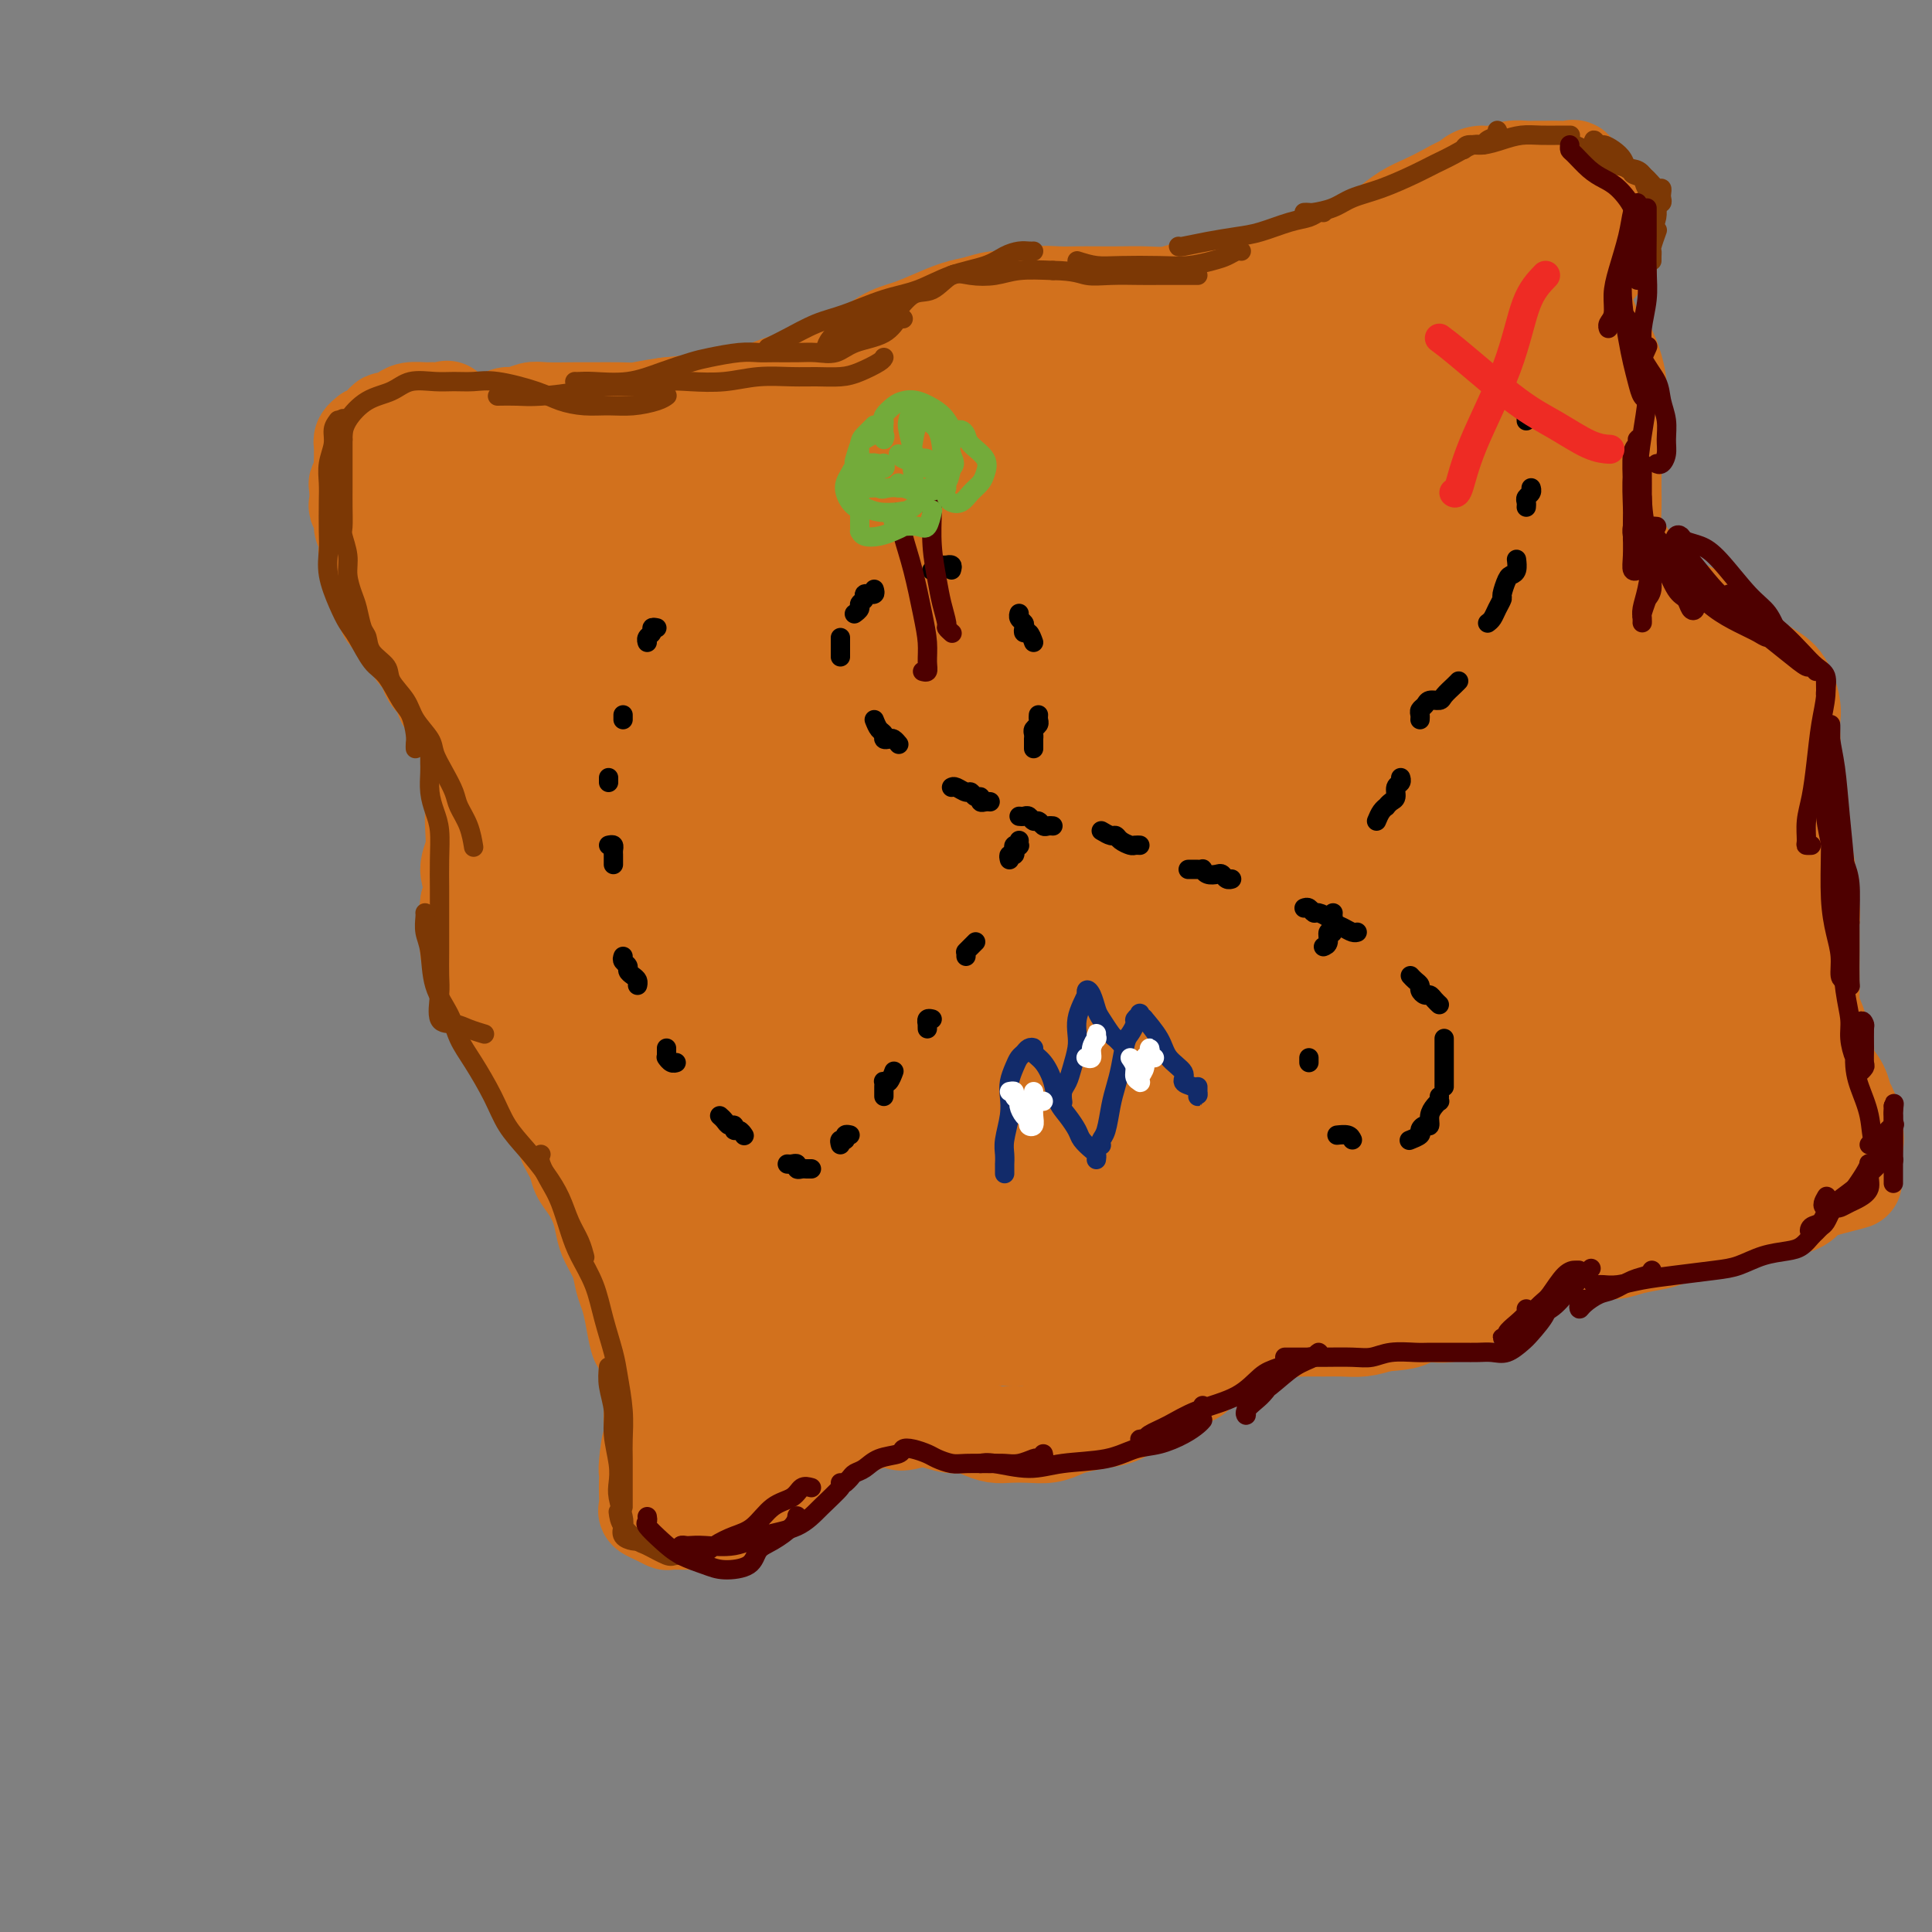 <svg viewBox='0 0 400 400' version='1.1' xmlns='http://www.w3.org/2000/svg' xmlns:xlink='http://www.w3.org/1999/xlink'><rect x="0" y="0" width="400" height="400" fill="#808080" stroke="none"/><g fill='none' stroke='rgb(210,113,29)' stroke-width='20' stroke-linecap='round' stroke-linejoin='round'><path d='M90,114c-0.417,-0.031 -0.833,-0.062 -1,0c-0.167,0.062 -0.083,0.216 0,0c0.083,-0.216 0.166,-0.803 0,-1c-0.166,-0.197 -0.581,-0.004 -1,0c-0.419,0.004 -0.842,-0.179 -1,0c-0.158,0.179 -0.053,0.722 0,1c0.053,0.278 0.052,0.291 0,1c-0.052,0.709 -0.156,2.115 0,3c0.156,0.885 0.570,1.249 1,2c0.430,0.751 0.874,1.888 1,3c0.126,1.112 -0.068,2.198 0,3c0.068,0.802 0.398,1.319 1,2c0.602,0.681 1.474,1.526 2,3c0.526,1.474 0.704,3.576 1,5c0.296,1.424 0.708,2.171 1,3c0.292,0.829 0.463,1.740 1,3c0.537,1.260 1.440,2.868 2,4c0.560,1.132 0.777,1.787 1,3c0.223,1.213 0.452,2.983 1,4c0.548,1.017 1.416,1.280 2,2c0.584,0.720 0.886,1.897 1,3c0.114,1.103 0.042,2.132 0,3c-0.042,0.868 -0.053,1.574 0,3c0.053,1.426 0.169,3.572 0,5c-0.169,1.428 -0.623,2.140 -1,3c-0.377,0.860 -0.678,1.870 -1,3c-0.322,1.130 -0.663,2.381 -1,4c-0.337,1.619 -0.668,3.605 -1,5c-0.332,1.395 -0.666,2.197 -1,3'/><path d='M97,187c-0.777,5.243 -0.220,3.851 0,4c0.220,0.149 0.103,1.838 0,3c-0.103,1.162 -0.193,1.796 0,3c0.193,1.204 0.670,2.977 1,4c0.330,1.023 0.515,1.296 1,2c0.485,0.704 1.271,1.838 2,3c0.729,1.162 1.403,2.351 2,3c0.597,0.649 1.118,0.756 2,2c0.882,1.244 2.124,3.623 3,5c0.876,1.377 1.385,1.750 2,3c0.615,1.250 1.334,3.377 2,5c0.666,1.623 1.277,2.741 2,4c0.723,1.259 1.559,2.657 2,4c0.441,1.343 0.489,2.631 1,4c0.511,1.369 1.485,2.821 2,4c0.515,1.179 0.571,2.086 1,3c0.429,0.914 1.232,1.836 2,3c0.768,1.164 1.501,2.570 2,4c0.499,1.430 0.764,2.885 1,4c0.236,1.115 0.445,1.889 1,3c0.555,1.111 1.458,2.560 2,4c0.542,1.440 0.722,2.870 1,4c0.278,1.130 0.653,1.958 1,3c0.347,1.042 0.666,2.297 1,4c0.334,1.703 0.682,3.852 1,5c0.318,1.148 0.607,1.293 1,2c0.393,0.707 0.890,1.974 1,3c0.110,1.026 -0.166,1.811 0,3c0.166,1.189 0.776,2.782 1,4c0.224,1.218 0.064,2.062 0,3c-0.064,0.938 -0.032,1.969 0,3'/><path d='M135,295c1.144,5.661 0.502,2.814 0,3c-0.502,0.186 -0.866,3.405 -1,5c-0.134,1.595 -0.037,1.565 0,2c0.037,0.435 0.016,1.335 0,2c-0.016,0.665 -0.025,1.096 0,2c0.025,0.904 0.084,2.281 0,3c-0.084,0.719 -0.310,0.781 0,1c0.310,0.219 1.158,0.594 2,1c0.842,0.406 1.680,0.842 2,1c0.320,0.158 0.124,0.040 1,0c0.876,-0.040 2.825,0.000 4,0c1.175,-0.000 1.575,-0.041 2,0c0.425,0.041 0.876,0.163 2,0c1.124,-0.163 2.921,-0.611 4,-1c1.079,-0.389 1.441,-0.720 2,-1c0.559,-0.280 1.315,-0.508 2,-1c0.685,-0.492 1.301,-1.249 2,-2c0.699,-0.751 1.483,-1.498 2,-2c0.517,-0.502 0.769,-0.760 1,-1c0.231,-0.240 0.442,-0.463 1,-1c0.558,-0.537 1.463,-1.387 2,-2c0.537,-0.613 0.708,-0.990 1,-1c0.292,-0.010 0.707,0.348 1,0c0.293,-0.348 0.463,-1.403 1,-2c0.537,-0.597 1.440,-0.737 2,-1c0.560,-0.263 0.775,-0.648 1,-1c0.225,-0.352 0.458,-0.672 1,-1c0.542,-0.328 1.393,-0.665 2,-1c0.607,-0.335 0.971,-0.667 2,-1c1.029,-0.333 2.723,-0.667 4,-1c1.277,-0.333 2.139,-0.667 3,-1'/><path d='M181,294c6.261,-3.253 4.912,-0.887 5,0c0.088,0.887 1.612,0.293 3,0c1.388,-0.293 2.640,-0.285 4,0c1.360,0.285 2.828,0.847 4,1c1.172,0.153 2.049,-0.103 3,0c0.951,0.103 1.976,0.564 3,1c1.024,0.436 2.045,0.846 3,1c0.955,0.154 1.842,0.053 3,0c1.158,-0.053 2.585,-0.056 4,0c1.415,0.056 2.818,0.171 4,0c1.182,-0.171 2.143,-0.628 3,-1c0.857,-0.372 1.611,-0.660 3,-1c1.389,-0.340 3.414,-0.733 5,-1c1.586,-0.267 2.732,-0.410 4,-1c1.268,-0.590 2.656,-1.628 4,-2c1.344,-0.372 2.643,-0.079 4,-1c1.357,-0.921 2.771,-3.058 4,-4c1.229,-0.942 2.273,-0.690 3,-1c0.727,-0.310 1.138,-1.184 2,-2c0.862,-0.816 2.174,-1.576 3,-2c0.826,-0.424 1.165,-0.514 2,-1c0.835,-0.486 2.166,-1.370 3,-2c0.834,-0.630 1.170,-1.006 2,-1c0.830,0.006 2.154,0.394 3,0c0.846,-0.394 1.216,-1.570 2,-2c0.784,-0.430 1.984,-0.115 3,0c1.016,0.115 1.850,0.028 3,0c1.150,-0.028 2.618,0.003 4,0c1.382,-0.003 2.680,-0.039 4,0c1.320,0.039 2.663,0.154 4,0c1.337,-0.154 2.669,-0.577 4,-1'/><path d='M286,274c4.649,-0.312 5.271,-0.594 6,-1c0.729,-0.406 1.564,-0.938 3,-1c1.436,-0.062 3.472,0.346 5,0c1.528,-0.346 2.549,-1.445 3,-2c0.451,-0.555 0.334,-0.565 1,-1c0.666,-0.435 2.116,-1.297 3,-2c0.884,-0.703 1.204,-1.249 2,-2c0.796,-0.751 2.069,-1.708 3,-2c0.931,-0.292 1.520,0.080 2,0c0.480,-0.080 0.851,-0.614 2,-1c1.149,-0.386 3.077,-0.624 4,-1c0.923,-0.376 0.843,-0.888 2,-1c1.157,-0.112 3.552,0.177 5,0c1.448,-0.177 1.948,-0.821 3,-1c1.052,-0.179 2.655,0.106 4,0c1.345,-0.106 2.431,-0.602 4,-1c1.569,-0.398 3.621,-0.698 5,-1c1.379,-0.302 2.084,-0.607 3,-1c0.916,-0.393 2.041,-0.875 3,-1c0.959,-0.125 1.750,0.107 3,0c1.250,-0.107 2.959,-0.555 4,-1c1.041,-0.445 1.416,-0.889 2,-1c0.584,-0.111 1.378,0.110 2,0c0.622,-0.110 1.072,-0.551 2,-1c0.928,-0.449 2.336,-0.907 3,-1c0.664,-0.093 0.586,0.179 1,0c0.414,-0.179 1.321,-0.808 2,-1c0.679,-0.192 1.130,0.052 2,0c0.870,-0.052 2.157,-0.398 3,-1c0.843,-0.602 1.241,-1.458 2,-2c0.759,-0.542 1.880,-0.771 3,-1'/><path d='M378,246c10.554,-2.717 3.939,-1.009 2,-1c-1.939,0.009 0.798,-1.682 2,-3c1.202,-1.318 0.869,-2.263 1,-3c0.131,-0.737 0.727,-1.264 1,-2c0.273,-0.736 0.224,-1.680 0,-3c-0.224,-1.320 -0.624,-3.015 -1,-4c-0.376,-0.985 -0.727,-1.260 -1,-2c-0.273,-0.740 -0.469,-1.944 -1,-3c-0.531,-1.056 -1.399,-1.963 -2,-3c-0.601,-1.037 -0.935,-2.202 -1,-3c-0.065,-0.798 0.140,-1.229 0,-2c-0.140,-0.771 -0.626,-1.884 -1,-3c-0.374,-1.116 -0.636,-2.237 -1,-3c-0.364,-0.763 -0.830,-1.167 -1,-2c-0.170,-0.833 -0.046,-2.094 0,-3c0.046,-0.906 0.012,-1.458 0,-2c-0.012,-0.542 -0.004,-1.075 0,-2c0.004,-0.925 0.002,-2.242 0,-3c-0.002,-0.758 -0.004,-0.958 0,-2c0.004,-1.042 0.015,-2.927 0,-4c-0.015,-1.073 -0.055,-1.335 0,-2c0.055,-0.665 0.207,-1.733 0,-3c-0.207,-1.267 -0.772,-2.733 -1,-4c-0.228,-1.267 -0.118,-2.335 0,-3c0.118,-0.665 0.243,-0.928 0,-2c-0.243,-1.072 -0.853,-2.954 -1,-4c-0.147,-1.046 0.171,-1.255 0,-2c-0.171,-0.745 -0.829,-2.024 -1,-3c-0.171,-0.976 0.146,-1.647 0,-3c-0.146,-1.353 -0.756,-3.386 -1,-5c-0.244,-1.614 -0.122,-2.807 0,-4'/><path d='M371,158c-0.620,-7.677 -0.171,-2.869 0,-2c0.171,0.869 0.063,-2.202 0,-4c-0.063,-1.798 -0.080,-2.322 0,-3c0.080,-0.678 0.258,-1.511 0,-3c-0.258,-1.489 -0.953,-3.635 -2,-5c-1.047,-1.365 -2.446,-1.951 -4,-3c-1.554,-1.049 -3.261,-2.562 -5,-4c-1.739,-1.438 -3.509,-2.801 -5,-4c-1.491,-1.199 -2.703,-2.235 -4,-3c-1.297,-0.765 -2.680,-1.258 -4,-2c-1.320,-0.742 -2.578,-1.734 -4,-3c-1.422,-1.266 -3.008,-2.807 -4,-4c-0.992,-1.193 -1.390,-2.037 -2,-3c-0.610,-0.963 -1.431,-2.043 -2,-3c-0.569,-0.957 -0.884,-1.791 -1,-3c-0.116,-1.209 -0.032,-2.794 0,-4c0.032,-1.206 0.012,-2.032 0,-3c-0.012,-0.968 -0.017,-2.077 0,-3c0.017,-0.923 0.057,-1.659 0,-3c-0.057,-1.341 -0.211,-3.288 0,-5c0.211,-1.712 0.786,-3.188 1,-4c0.214,-0.812 0.066,-0.960 0,-2c-0.066,-1.040 -0.049,-2.973 0,-4c0.049,-1.027 0.129,-1.148 0,-2c-0.129,-0.852 -0.468,-2.436 -1,-4c-0.532,-1.564 -1.256,-3.109 -2,-4c-0.744,-0.891 -1.506,-1.128 -2,-2c-0.494,-0.872 -0.720,-2.378 -1,-3c-0.280,-0.622 -0.614,-0.360 -1,-1c-0.386,-0.640 -0.825,-2.183 -1,-3c-0.175,-0.817 -0.088,-0.909 0,-1'/><path d='M327,61c-1.290,-3.517 -0.514,-2.308 0,-2c0.514,0.308 0.768,-0.284 1,-1c0.232,-0.716 0.444,-1.556 1,-2c0.556,-0.444 1.455,-0.491 2,-1c0.545,-0.509 0.734,-1.479 1,-2c0.266,-0.521 0.607,-0.591 1,-1c0.393,-0.409 0.837,-1.156 1,-2c0.163,-0.844 0.045,-1.783 0,-2c-0.045,-0.217 -0.015,0.289 0,0c0.015,-0.289 0.016,-1.372 0,-2c-0.016,-0.628 -0.050,-0.802 0,-1c0.050,-0.198 0.183,-0.421 0,-1c-0.183,-0.579 -0.683,-1.516 -1,-2c-0.317,-0.484 -0.452,-0.515 -1,-1c-0.548,-0.485 -1.508,-1.422 -2,-2c-0.492,-0.578 -0.515,-0.796 -1,-1c-0.485,-0.204 -1.432,-0.394 -2,-1c-0.568,-0.606 -0.757,-1.626 -1,-2c-0.243,-0.374 -0.540,-0.100 -1,0c-0.460,0.100 -1.085,0.026 -2,0c-0.915,-0.026 -2.121,-0.004 -3,0c-0.879,0.004 -1.431,-0.010 -2,0c-0.569,0.010 -1.155,0.043 -2,0c-0.845,-0.043 -1.947,-0.163 -3,0c-1.053,0.163 -2.056,0.610 -3,1c-0.944,0.390 -1.830,0.723 -3,1c-1.170,0.277 -2.623,0.500 -4,1c-1.377,0.500 -2.678,1.278 -4,2c-1.322,0.722 -2.664,1.387 -4,2c-1.336,0.613 -2.668,1.175 -4,2c-1.332,0.825 -2.666,1.912 -4,3'/><path d='M287,47c-3.355,1.688 -3.743,1.407 -5,2c-1.257,0.593 -3.382,2.060 -5,3c-1.618,0.940 -2.728,1.352 -4,2c-1.272,0.648 -2.705,1.533 -4,2c-1.295,0.467 -2.450,0.516 -4,1c-1.550,0.484 -3.494,1.401 -5,2c-1.506,0.599 -2.572,0.878 -4,1c-1.428,0.122 -3.217,0.085 -5,0c-1.783,-0.085 -3.562,-0.219 -5,0c-1.438,0.219 -2.537,0.791 -4,1c-1.463,0.209 -3.289,0.056 -5,0c-1.711,-0.056 -3.306,-0.016 -5,0c-1.694,0.016 -3.486,0.008 -5,0c-1.514,-0.008 -2.750,-0.017 -4,0c-1.250,0.017 -2.515,0.060 -4,0c-1.485,-0.060 -3.190,-0.224 -5,0c-1.810,0.224 -3.726,0.836 -5,1c-1.274,0.164 -1.908,-0.121 -3,0c-1.092,0.121 -2.643,0.649 -4,1c-1.357,0.351 -2.520,0.524 -4,1c-1.480,0.476 -3.277,1.255 -5,2c-1.723,0.745 -3.371,1.455 -5,2c-1.629,0.545 -3.238,0.926 -5,2c-1.762,1.074 -3.676,2.840 -6,4c-2.324,1.160 -5.057,1.712 -6,2c-0.943,0.288 -0.095,0.311 -2,1c-1.905,0.689 -6.563,2.044 -9,3c-2.437,0.956 -2.653,1.514 -4,2c-1.347,0.486 -3.824,0.900 -5,1c-1.176,0.100 -1.050,-0.114 -3,0c-1.950,0.114 -5.975,0.557 -10,1'/><path d='M138,84c-3.971,0.536 -4.898,0.876 -6,1c-1.102,0.124 -2.377,0.032 -4,0c-1.623,-0.032 -3.593,-0.005 -5,0c-1.407,0.005 -2.249,-0.014 -4,0c-1.751,0.014 -4.409,0.060 -6,0c-1.591,-0.060 -2.116,-0.225 -3,0c-0.884,0.225 -2.129,0.839 -3,1c-0.871,0.161 -1.370,-0.132 -2,0c-0.630,0.132 -1.391,0.691 -2,1c-0.609,0.309 -1.068,0.370 -2,1c-0.932,0.630 -2.339,1.830 -3,3c-0.661,1.170 -0.576,2.309 -1,3c-0.424,0.691 -1.356,0.934 -2,2c-0.644,1.066 -1.000,2.954 -1,4c-0.000,1.046 0.355,1.251 0,2c-0.355,0.749 -1.419,2.042 -2,3c-0.581,0.958 -0.678,1.581 -1,2c-0.322,0.419 -0.870,0.635 -1,1c-0.130,0.365 0.159,0.880 0,1c-0.159,0.120 -0.764,-0.153 -1,0c-0.236,0.153 -0.102,0.734 0,1c0.102,0.266 0.172,0.219 0,0c-0.172,-0.219 -0.586,-0.609 -1,-1'/><path d='M88,109c-2.482,3.447 -1.186,1.063 -1,0c0.186,-1.063 -0.737,-0.807 -1,-1c-0.263,-0.193 0.133,-0.836 0,-1c-0.133,-0.164 -0.795,0.152 -1,0c-0.205,-0.152 0.046,-0.773 0,-1c-0.046,-0.227 -0.390,-0.062 -1,0c-0.610,0.062 -1.487,0.020 -2,0c-0.513,-0.020 -0.663,-0.017 -1,0c-0.337,0.017 -0.862,0.047 -1,0c-0.138,-0.047 0.111,-0.170 0,0c-0.111,0.170 -0.580,0.634 -1,1c-0.420,0.366 -0.789,0.633 -1,1c-0.211,0.367 -0.265,0.834 0,1c0.265,0.166 0.847,0.029 1,0c0.153,-0.029 -0.124,0.048 0,0c0.124,-0.048 0.648,-0.220 1,0c0.352,0.220 0.532,0.834 1,1c0.468,0.166 1.226,-0.114 2,0c0.774,0.114 1.565,0.623 2,1c0.435,0.377 0.512,0.624 1,1c0.488,0.376 1.385,0.883 2,1c0.615,0.117 0.946,-0.157 1,0c0.054,0.157 -0.171,0.743 0,1c0.171,0.257 0.738,0.185 1,0c0.262,-0.185 0.218,-0.481 0,-1c-0.218,-0.519 -0.609,-1.259 -1,-2'/><path d='M89,111c1.547,0.317 0.415,-0.890 0,-2c-0.415,-1.110 -0.111,-2.124 0,-3c0.111,-0.876 0.031,-1.615 0,-2c-0.031,-0.385 -0.011,-0.418 0,-1c0.011,-0.582 0.014,-1.714 0,-2c-0.014,-0.286 -0.045,0.273 0,0c0.045,-0.273 0.167,-1.379 0,-2c-0.167,-0.621 -0.621,-0.756 -1,-1c-0.379,-0.244 -0.683,-0.595 -1,-1c-0.317,-0.405 -0.648,-0.862 -1,-1c-0.352,-0.138 -0.725,0.043 -1,0c-0.275,-0.043 -0.452,-0.310 -1,0c-0.548,0.310 -1.467,1.197 -2,2c-0.533,0.803 -0.682,1.522 -1,2c-0.318,0.478 -0.806,0.716 -1,1c-0.194,0.284 -0.093,0.613 0,1c0.093,0.387 0.180,0.833 0,1c-0.180,0.167 -0.626,0.054 -1,0c-0.374,-0.054 -0.674,-0.049 -1,0c-0.326,0.049 -0.676,0.141 -1,0c-0.324,-0.141 -0.623,-0.514 -1,-1c-0.377,-0.486 -0.833,-1.086 -1,-2c-0.167,-0.914 -0.046,-2.143 0,-3c0.046,-0.857 0.016,-1.344 0,-2c-0.016,-0.656 -0.018,-1.483 0,-2c0.018,-0.517 0.055,-0.725 0,-1c-0.055,-0.275 -0.203,-0.618 0,-1c0.203,-0.382 0.755,-0.803 1,-1c0.245,-0.197 0.181,-0.168 0,0c-0.181,0.168 -0.480,0.477 0,1c0.480,0.523 1.740,1.262 3,2'/><path d='M79,93c0.748,0.873 1.118,1.554 2,2c0.882,0.446 2.278,0.656 3,1c0.722,0.344 0.772,0.821 1,1c0.228,0.179 0.636,0.060 1,0c0.364,-0.060 0.686,-0.061 1,0c0.314,0.061 0.620,0.184 1,0c0.380,-0.184 0.834,-0.675 1,-1c0.166,-0.325 0.046,-0.483 0,-1c-0.046,-0.517 -0.016,-1.391 0,-2c0.016,-0.609 0.018,-0.951 0,-1c-0.018,-0.049 -0.057,0.194 0,0c0.057,-0.194 0.210,-0.827 0,-1c-0.210,-0.173 -0.785,0.112 -1,0c-0.215,-0.112 -0.072,-0.622 0,-1c0.072,-0.378 0.071,-0.623 0,-1c-0.071,-0.377 -0.212,-0.886 0,-1c0.212,-0.114 0.778,0.165 1,0c0.222,-0.165 0.102,-0.776 0,-1c-0.102,-0.224 -0.185,-0.063 0,0c0.185,0.063 0.637,0.027 1,0c0.363,-0.027 0.636,-0.046 1,0c0.364,0.046 0.818,0.156 1,0c0.182,-0.156 0.091,-0.578 0,-1'/><path d='M92,86c0.874,-1.927 0.558,-1.246 0,-1c-0.558,0.246 -1.357,0.056 -2,0c-0.643,-0.056 -1.128,0.023 -2,0c-0.872,-0.023 -2.131,-0.149 -3,0c-0.869,0.149 -1.350,0.572 -2,1c-0.650,0.428 -1.471,0.859 -2,1c-0.529,0.141 -0.768,-0.009 -1,0c-0.232,0.009 -0.459,0.176 -1,1c-0.541,0.824 -1.398,2.303 -2,3c-0.602,0.697 -0.950,0.611 -1,1c-0.050,0.389 0.197,1.254 0,2c-0.197,0.746 -0.837,1.373 -1,2c-0.163,0.627 0.151,1.252 0,2c-0.151,0.748 -0.769,1.618 -1,2c-0.231,0.382 -0.077,0.277 0,1c0.077,0.723 0.077,2.275 0,3c-0.077,0.725 -0.231,0.625 0,1c0.231,0.375 0.846,1.227 1,2c0.154,0.773 -0.155,1.467 0,2c0.155,0.533 0.772,0.905 1,1c0.228,0.095 0.065,-0.088 0,0c-0.065,0.088 -0.032,0.445 0,1c0.032,0.555 0.063,1.308 0,2c-0.063,0.692 -0.219,1.325 0,2c0.219,0.675 0.814,1.393 1,2c0.186,0.607 -0.035,1.103 0,2c0.035,0.897 0.327,2.196 1,3c0.673,0.804 1.727,1.112 2,2c0.273,0.888 -0.234,2.354 0,3c0.234,0.646 1.210,0.470 2,1c0.790,0.530 1.395,1.765 2,3'/><path d='M84,131c1.124,1.458 0.935,0.602 1,1c0.065,0.398 0.383,2.050 1,3c0.617,0.950 1.531,1.199 2,2c0.469,0.801 0.492,2.153 1,3c0.508,0.847 1.502,1.189 2,2c0.498,0.811 0.501,2.090 1,3c0.499,0.910 1.493,1.452 2,2c0.507,0.548 0.528,1.101 1,2c0.472,0.899 1.394,2.143 2,3c0.606,0.857 0.894,1.326 1,2c0.106,0.674 0.030,1.551 0,3c-0.030,1.449 -0.013,3.469 0,5c0.013,1.531 0.021,2.575 0,4c-0.021,1.425 -0.072,3.233 0,5c0.072,1.767 0.268,3.493 0,5c-0.268,1.507 -1.000,2.796 -1,4c-0.000,1.204 0.731,2.324 1,3c0.269,0.676 0.077,0.907 0,1c-0.077,0.093 -0.038,0.046 0,0'/></g>
<g fill='none' stroke='rgb(210,113,29)' stroke-width='28' stroke-linecap='round' stroke-linejoin='round'><path d='M129,197c-0.308,1.151 -0.617,2.301 0,4c0.617,1.699 2.158,3.946 3,6c0.842,2.054 0.984,3.917 2,7c1.016,3.083 2.906,7.388 4,11c1.094,3.612 1.393,6.532 2,9c0.607,2.468 1.522,4.483 2,7c0.478,2.517 0.521,5.534 1,8c0.479,2.466 1.396,4.381 2,6c0.604,1.619 0.895,2.943 1,5c0.105,2.057 0.024,4.846 0,7c-0.024,2.154 0.007,3.674 0,5c-0.007,1.326 -0.053,2.459 0,4c0.053,1.541 0.207,3.492 0,5c-0.207,1.508 -0.773,2.575 -1,4c-0.227,1.425 -0.113,3.209 0,4c0.113,0.791 0.226,0.589 0,1c-0.226,0.411 -0.793,1.433 -1,2c-0.207,0.567 -0.056,0.677 0,1c0.056,0.323 0.015,0.860 0,1c-0.015,0.140 -0.006,-0.116 0,0c0.006,0.116 0.008,0.605 0,1c-0.008,0.395 -0.026,0.696 0,1c0.026,0.304 0.097,0.609 0,1c-0.097,0.391 -0.363,0.867 0,1c0.363,0.133 1.355,-0.078 2,0c0.645,0.078 0.943,0.444 2,0c1.057,-0.444 2.873,-1.698 5,-3c2.127,-1.302 4.563,-2.651 7,-4'/><path d='M160,291c3.432,-1.556 4.012,-1.945 5,-3c0.988,-1.055 2.384,-2.776 4,-4c1.616,-1.224 3.453,-1.950 5,-3c1.547,-1.050 2.804,-2.424 4,-3c1.196,-0.576 2.329,-0.354 4,-1c1.671,-0.646 3.878,-2.159 5,-3c1.122,-0.841 1.159,-1.011 2,-1c0.841,0.011 2.486,0.203 4,0c1.514,-0.203 2.896,-0.802 4,-1c1.104,-0.198 1.928,0.003 3,0c1.072,-0.003 2.390,-0.211 4,0c1.610,0.211 3.510,0.841 5,1c1.490,0.159 2.569,-0.153 4,0c1.431,0.153 3.216,0.770 5,1c1.784,0.230 3.569,0.073 5,0c1.431,-0.073 2.507,-0.061 4,0c1.493,0.061 3.401,0.172 5,0c1.599,-0.172 2.888,-0.629 5,-1c2.112,-0.371 5.046,-0.658 7,-1c1.954,-0.342 2.929,-0.738 4,-1c1.071,-0.262 2.237,-0.389 4,-1c1.763,-0.611 4.123,-1.707 6,-2c1.877,-0.293 3.271,0.217 4,0c0.729,-0.217 0.791,-1.161 2,-2c1.209,-0.839 3.563,-1.572 5,-2c1.437,-0.428 1.958,-0.552 3,-1c1.042,-0.448 2.605,-1.219 4,-2c1.395,-0.781 2.621,-1.570 4,-2c1.379,-0.430 2.910,-0.500 4,-1c1.090,-0.500 1.740,-1.428 3,-2c1.260,-0.572 3.130,-0.786 5,-1'/><path d='M292,255c7.991,-2.979 3.967,-1.925 3,-2c-0.967,-0.075 1.123,-1.278 3,-2c1.877,-0.722 3.542,-0.963 5,-1c1.458,-0.037 2.710,0.130 4,0c1.290,-0.130 2.618,-0.557 4,-1c1.382,-0.443 2.817,-0.902 4,-1c1.183,-0.098 2.115,0.166 3,0c0.885,-0.166 1.725,-0.763 3,-1c1.275,-0.237 2.985,-0.115 4,0c1.015,0.115 1.335,0.224 2,0c0.665,-0.224 1.677,-0.781 3,-1c1.323,-0.219 2.959,-0.100 4,0c1.041,0.100 1.487,0.180 2,0c0.513,-0.180 1.092,-0.622 2,-1c0.908,-0.378 2.144,-0.694 3,-1c0.856,-0.306 1.331,-0.603 2,-1c0.669,-0.397 1.530,-0.893 2,-1c0.470,-0.107 0.549,0.175 1,0c0.451,-0.175 1.276,-0.807 2,-1c0.724,-0.193 1.348,0.051 2,0c0.652,-0.051 1.331,-0.398 2,-1c0.669,-0.602 1.327,-1.458 2,-2c0.673,-0.542 1.360,-0.770 2,-1c0.640,-0.230 1.233,-0.461 2,-1c0.767,-0.539 1.707,-1.387 2,-2c0.293,-0.613 -0.061,-0.992 0,-1c0.061,-0.008 0.539,0.354 1,0c0.461,-0.354 0.907,-1.425 1,-2c0.093,-0.575 -0.167,-0.655 0,-1c0.167,-0.345 0.762,-0.956 1,-2c0.238,-1.044 0.119,-2.522 0,-4'/><path d='M363,224c0.707,-1.630 0.974,-0.706 1,-1c0.026,-0.294 -0.189,-1.804 0,-3c0.189,-1.196 0.783,-2.076 1,-3c0.217,-0.924 0.058,-1.892 0,-3c-0.058,-1.108 -0.016,-2.354 0,-4c0.016,-1.646 0.004,-3.690 0,-5c-0.004,-1.310 -0.001,-1.886 0,-3c0.001,-1.114 0.000,-2.766 0,-4c-0.000,-1.234 -0.000,-2.049 0,-3c0.000,-0.951 0.000,-2.039 0,-3c-0.000,-0.961 -0.000,-1.795 0,-3c0.000,-1.205 0.001,-2.780 0,-4c-0.001,-1.220 -0.004,-2.084 0,-3c0.004,-0.916 0.016,-1.882 0,-3c-0.016,-1.118 -0.061,-2.388 0,-3c0.061,-0.612 0.227,-0.568 0,-1c-0.227,-0.432 -0.847,-1.341 -1,-2c-0.153,-0.659 0.161,-1.067 0,-2c-0.161,-0.933 -0.798,-2.390 -1,-3c-0.202,-0.610 0.030,-0.375 0,-1c-0.030,-0.625 -0.323,-2.112 -1,-3c-0.677,-0.888 -1.740,-1.177 -2,-2c-0.260,-0.823 0.281,-2.178 0,-3c-0.281,-0.822 -1.383,-1.109 -2,-2c-0.617,-0.891 -0.748,-2.384 -1,-3c-0.252,-0.616 -0.626,-0.354 -1,-1c-0.374,-0.646 -0.746,-2.201 -1,-3c-0.254,-0.799 -0.388,-0.843 -1,-1c-0.612,-0.157 -1.703,-0.427 -2,-1c-0.297,-0.573 0.201,-1.449 0,-2c-0.201,-0.551 -1.100,-0.775 -2,-1'/><path d='M350,145c-1.660,-2.220 -0.811,-0.770 -1,-1c-0.189,-0.230 -1.417,-2.141 -2,-3c-0.583,-0.859 -0.522,-0.667 -1,-1c-0.478,-0.333 -1.494,-1.190 -2,-2c-0.506,-0.810 -0.502,-1.573 -1,-2c-0.498,-0.427 -1.499,-0.519 -2,-1c-0.501,-0.481 -0.501,-1.350 -1,-2c-0.499,-0.650 -1.497,-1.081 -2,-2c-0.503,-0.919 -0.512,-2.327 -1,-3c-0.488,-0.673 -1.455,-0.613 -2,-1c-0.545,-0.387 -0.667,-1.221 -1,-2c-0.333,-0.779 -0.878,-1.502 -1,-2c-0.122,-0.498 0.180,-0.772 0,-1c-0.180,-0.228 -0.841,-0.412 -1,-1c-0.159,-0.588 0.184,-1.580 0,-2c-0.184,-0.420 -0.894,-0.268 -1,-1c-0.106,-0.732 0.392,-2.346 0,-3c-0.392,-0.654 -1.673,-0.346 -2,-1c-0.327,-0.654 0.301,-2.271 0,-3c-0.301,-0.729 -1.531,-0.571 -2,-1c-0.469,-0.429 -0.178,-1.446 0,-2c0.178,-0.554 0.244,-0.646 0,-1c-0.244,-0.354 -0.797,-0.972 -1,-2c-0.203,-1.028 -0.057,-2.468 0,-3c0.057,-0.532 0.027,-0.158 0,-1c-0.027,-0.842 -0.049,-2.901 0,-4c0.049,-1.099 0.168,-1.239 0,-2c-0.168,-0.761 -0.622,-2.142 -1,-3c-0.378,-0.858 -0.679,-1.193 -1,-2c-0.321,-0.807 -0.663,-2.088 -1,-3c-0.337,-0.912 -0.668,-1.456 -1,-2'/><path d='M322,85c-2.019,-6.417 -1.066,-2.459 -1,-2c0.066,0.459 -0.755,-2.581 -1,-4c-0.245,-1.419 0.086,-1.217 0,-2c-0.086,-0.783 -0.590,-2.551 -1,-4c-0.410,-1.449 -0.725,-2.578 -1,-4c-0.275,-1.422 -0.510,-3.137 -1,-5c-0.490,-1.863 -1.235,-3.875 -2,-6c-0.765,-2.125 -1.549,-4.362 -2,-6c-0.451,-1.638 -0.570,-2.678 -1,-4c-0.430,-1.322 -1.173,-2.926 -2,-4c-0.827,-1.074 -1.739,-1.620 -2,-2c-0.261,-0.380 0.130,-0.596 0,-1c-0.130,-0.404 -0.782,-0.995 -1,-1c-0.218,-0.005 -0.002,0.576 0,1c0.002,0.424 -0.211,0.692 0,1c0.211,0.308 0.845,0.657 1,1c0.155,0.343 -0.168,0.679 0,1c0.168,0.321 0.829,0.626 1,1c0.171,0.374 -0.147,0.818 0,1c0.147,0.182 0.758,0.101 1,0c0.242,-0.101 0.117,-0.223 0,0c-0.117,0.223 -0.224,0.791 0,1c0.224,0.209 0.778,0.060 1,0c0.222,-0.060 0.111,-0.030 0,0'/><path d='M109,100c0.309,-0.100 0.619,-0.200 1,1c0.381,1.200 0.834,3.700 1,6c0.166,2.300 0.043,4.399 0,7c-0.043,2.601 -0.008,5.704 0,10c0.008,4.296 -0.010,9.784 0,14c0.010,4.216 0.048,7.158 0,11c-0.048,3.842 -0.182,8.583 0,13c0.182,4.417 0.679,8.509 1,13c0.321,4.491 0.466,9.382 1,13c0.534,3.618 1.457,5.964 2,9c0.543,3.036 0.706,6.764 1,10c0.294,3.236 0.719,5.982 1,8c0.281,2.018 0.419,3.310 1,5c0.581,1.690 1.605,3.780 2,5c0.395,1.220 0.159,1.572 0,2c-0.159,0.428 -0.242,0.934 0,1c0.242,0.066 0.810,-0.307 1,-1c0.190,-0.693 0.002,-1.706 0,-3c-0.002,-1.294 0.183,-2.870 0,-7c-0.183,-4.130 -0.735,-10.814 -1,-15c-0.265,-4.186 -0.243,-5.876 -1,-8c-0.757,-2.124 -2.294,-4.684 -3,-7c-0.706,-2.316 -0.582,-4.388 -1,-7c-0.418,-2.612 -1.377,-5.764 -2,-8c-0.623,-2.236 -0.910,-3.555 -1,-5c-0.090,-1.445 0.017,-3.016 0,-4c-0.017,-0.984 -0.158,-1.380 0,-2c0.158,-0.620 0.617,-1.463 1,-2c0.383,-0.537 0.692,-0.769 1,-1'/><path d='M114,158c0.586,-1.709 1.052,-1.482 2,0c0.948,1.482 2.377,4.218 4,9c1.623,4.782 3.439,11.609 5,18c1.561,6.391 2.866,12.345 4,18c1.134,5.655 2.097,11.011 3,15c0.903,3.989 1.745,6.613 2,8c0.255,1.387 -0.077,1.539 0,2c0.077,0.461 0.562,1.232 1,1c0.438,-0.232 0.829,-1.466 1,-4c0.171,-2.534 0.121,-6.368 0,-11c-0.121,-4.632 -0.313,-10.061 -1,-17c-0.687,-6.939 -1.869,-15.388 -3,-23c-1.131,-7.612 -2.210,-14.387 -3,-19c-0.790,-4.613 -1.291,-7.062 -2,-10c-0.709,-2.938 -1.626,-6.363 -3,-9c-1.374,-2.637 -3.205,-4.487 -4,-6c-0.795,-1.513 -0.555,-2.689 -1,-4c-0.445,-1.311 -1.577,-2.756 -2,-4c-0.423,-1.244 -0.137,-2.288 0,-3c0.137,-0.712 0.127,-1.094 0,-2c-0.127,-0.906 -0.370,-2.337 0,-3c0.370,-0.663 1.352,-0.558 2,-1c0.648,-0.442 0.961,-1.432 1,-2c0.039,-0.568 -0.197,-0.715 0,-1c0.197,-0.285 0.828,-0.709 1,-1c0.172,-0.291 -0.114,-0.449 0,-1c0.114,-0.551 0.627,-1.496 1,-2c0.373,-0.504 0.605,-0.568 1,-1c0.395,-0.432 0.952,-1.232 2,-2c1.048,-0.768 2.585,-1.505 4,-2c1.415,-0.495 2.707,-0.747 4,-1'/><path d='M133,100c2.407,-0.953 3.426,-0.837 6,-1c2.574,-0.163 6.703,-0.607 10,-1c3.297,-0.393 5.761,-0.735 8,-1c2.239,-0.265 4.251,-0.452 8,-1c3.749,-0.548 9.233,-1.455 13,-2c3.767,-0.545 5.816,-0.727 8,-1c2.184,-0.273 4.502,-0.637 7,-1c2.498,-0.363 5.177,-0.726 8,-1c2.823,-0.274 5.791,-0.459 8,-1c2.209,-0.541 3.659,-1.440 6,-2c2.341,-0.560 5.574,-0.783 8,-1c2.426,-0.217 4.046,-0.429 6,-1c1.954,-0.571 4.244,-1.500 6,-2c1.756,-0.500 2.980,-0.571 5,-1c2.020,-0.429 4.836,-1.217 7,-2c2.164,-0.783 3.677,-1.561 5,-2c1.323,-0.439 2.457,-0.537 4,-1c1.543,-0.463 3.494,-1.289 5,-2c1.506,-0.711 2.566,-1.308 4,-2c1.434,-0.692 3.240,-1.481 5,-2c1.760,-0.519 3.473,-0.770 5,-1c1.527,-0.230 2.867,-0.440 4,-1c1.133,-0.560 2.058,-1.471 3,-2c0.942,-0.529 1.901,-0.678 3,-1c1.099,-0.322 2.336,-0.817 3,-1c0.664,-0.183 0.753,-0.053 1,0c0.247,0.053 0.652,0.028 1,0c0.348,-0.028 0.640,-0.059 1,0c0.360,0.059 0.789,0.208 1,0c0.211,-0.208 0.203,-0.774 0,-1c-0.203,-0.226 -0.602,-0.113 -1,0'/><path d='M291,65c9.319,-3.053 1.616,-0.184 -2,1c-3.616,1.184 -3.146,0.685 -5,1c-1.854,0.315 -6.031,1.446 -10,2c-3.969,0.554 -7.729,0.531 -11,1c-3.271,0.469 -6.052,1.429 -9,2c-2.948,0.571 -6.064,0.753 -9,1c-2.936,0.247 -5.692,0.559 -9,1c-3.308,0.441 -7.168,1.010 -11,2c-3.832,0.990 -7.636,2.402 -11,3c-3.364,0.598 -6.287,0.383 -9,1c-2.713,0.617 -5.214,2.067 -8,3c-2.786,0.933 -5.856,1.349 -8,2c-2.144,0.651 -3.362,1.537 -5,2c-1.638,0.463 -3.697,0.502 -5,1c-1.303,0.498 -1.852,1.454 -3,2c-1.148,0.546 -2.895,0.682 -4,1c-1.105,0.318 -1.567,0.818 -2,1c-0.433,0.182 -0.837,0.046 -1,0c-0.163,-0.046 -0.085,-0.003 0,0c0.085,0.003 0.176,-0.032 0,0c-0.176,0.032 -0.619,0.133 0,0c0.619,-0.133 2.300,-0.501 4,-1c1.700,-0.499 3.420,-1.131 7,-2c3.580,-0.869 9.021,-1.977 14,-3c4.979,-1.023 9.497,-1.962 14,-3c4.503,-1.038 8.990,-2.177 15,-3c6.010,-0.823 13.544,-1.331 20,-2c6.456,-0.669 11.834,-1.499 17,-2c5.166,-0.501 10.122,-0.673 16,-1c5.878,-0.327 12.680,-0.808 17,-1c4.320,-0.192 6.160,-0.096 8,0'/><path d='M301,74c13.078,-0.926 6.772,-0.240 5,0c-1.772,0.240 0.989,0.034 2,0c1.011,-0.034 0.272,0.102 0,1c-0.272,0.898 -0.076,2.557 -3,4c-2.924,1.443 -8.969,2.670 -15,4c-6.031,1.330 -12.049,2.762 -18,4c-5.951,1.238 -11.835,2.283 -20,4c-8.165,1.717 -18.612,4.108 -27,6c-8.388,1.892 -14.718,3.285 -21,5c-6.282,1.715 -12.515,3.752 -20,6c-7.485,2.248 -16.220,4.707 -21,6c-4.780,1.293 -5.604,1.421 -7,2c-1.396,0.579 -3.365,1.608 -4,2c-0.635,0.392 0.065,0.147 0,0c-0.065,-0.147 -0.893,-0.194 -1,0c-0.107,0.194 0.509,0.630 2,0c1.491,-0.630 3.859,-2.325 6,-4c2.141,-1.675 4.056,-3.331 5,-4c0.944,-0.669 0.918,-0.351 1,-1c0.082,-0.649 0.272,-2.263 0,-3c-0.272,-0.737 -1.006,-0.595 -2,-1c-0.994,-0.405 -2.249,-1.357 -4,-2c-1.751,-0.643 -3.997,-0.979 -6,-1c-2.003,-0.021 -3.764,0.272 -5,1c-1.236,0.728 -1.947,1.890 -3,6c-1.053,4.110 -2.446,11.169 -3,18c-0.554,6.831 -0.267,13.435 0,20c0.267,6.565 0.515,13.089 1,21c0.485,7.911 1.208,17.207 2,23c0.792,5.793 1.655,8.084 2,10c0.345,1.916 0.173,3.458 0,5'/><path d='M147,206c0.726,12.897 0.040,5.639 0,3c-0.040,-2.639 0.565,-0.658 1,0c0.435,0.658 0.699,-0.008 1,-2c0.301,-1.992 0.637,-5.312 1,-9c0.363,-3.688 0.752,-7.746 1,-14c0.248,-6.254 0.354,-14.705 0,-22c-0.354,-7.295 -1.167,-13.433 -2,-19c-0.833,-5.567 -1.684,-10.563 -2,-13c-0.316,-2.437 -0.096,-2.315 0,-3c0.096,-0.685 0.069,-2.175 0,0c-0.069,2.175 -0.179,8.016 0,14c0.179,5.984 0.649,12.111 2,21c1.351,8.889 3.584,20.541 5,30c1.416,9.459 2.014,16.725 3,24c0.986,7.275 2.359,14.558 3,20c0.641,5.442 0.550,9.044 1,11c0.450,1.956 1.440,2.267 2,3c0.560,0.733 0.691,1.888 1,1c0.309,-0.888 0.798,-3.818 1,-8c0.202,-4.182 0.119,-9.616 0,-18c-0.119,-8.384 -0.274,-19.719 -1,-29c-0.726,-9.281 -2.021,-16.508 -3,-22c-0.979,-5.492 -1.640,-9.251 -2,-12c-0.360,-2.749 -0.420,-4.490 -1,-3c-0.580,1.490 -1.680,6.211 -2,12c-0.320,5.789 0.141,12.647 1,20c0.859,7.353 2.117,15.199 4,24c1.883,8.801 4.391,18.555 6,26c1.609,7.445 2.318,12.581 3,16c0.682,3.419 1.338,5.120 2,6c0.662,0.880 1.331,0.940 2,1'/><path d='M174,264c3.243,11.470 2.851,3.647 3,-2c0.149,-5.647 0.841,-9.116 1,-14c0.159,-4.884 -0.213,-11.184 -2,-20c-1.787,-8.816 -4.987,-20.149 -7,-26c-2.013,-5.851 -2.840,-6.218 -4,-7c-1.160,-0.782 -2.655,-1.977 -4,2c-1.345,3.977 -2.540,13.125 -3,21c-0.460,7.875 -0.184,14.475 1,23c1.184,8.525 3.276,18.975 5,26c1.724,7.025 3.081,10.625 4,13c0.919,2.375 1.401,3.525 3,4c1.599,0.475 4.314,0.274 7,-2c2.686,-2.274 5.343,-6.621 7,-12c1.657,-5.379 2.314,-11.789 3,-22c0.686,-10.211 1.400,-24.222 1,-35c-0.400,-10.778 -1.914,-18.323 -3,-24c-1.086,-5.677 -1.746,-9.485 -3,-12c-1.254,-2.515 -3.104,-3.736 -5,-1c-1.896,2.736 -3.838,9.431 -5,16c-1.162,6.569 -1.544,13.014 -1,20c0.544,6.986 2.013,14.515 4,21c1.987,6.485 4.491,11.926 7,17c2.509,5.074 5.021,9.781 7,12c1.979,2.219 3.423,1.951 5,2c1.577,0.049 3.287,0.414 5,-2c1.713,-2.414 3.430,-7.606 5,-15c1.570,-7.394 2.992,-16.990 3,-26c0.008,-9.010 -1.400,-17.436 -3,-25c-1.600,-7.564 -3.392,-14.267 -5,-18c-1.608,-3.733 -3.031,-4.495 -5,-3c-1.969,1.495 -4.485,5.248 -7,9'/><path d='M188,184c-1.792,4.712 -2.773,11.992 -2,21c0.773,9.008 3.301,19.746 6,28c2.699,8.254 5.571,14.025 9,19c3.429,4.975 7.417,9.154 10,12c2.583,2.846 3.763,4.360 7,4c3.237,-0.360 8.531,-2.593 12,-7c3.469,-4.407 5.112,-10.988 6,-18c0.888,-7.012 1.022,-14.457 1,-24c-0.022,-9.543 -0.198,-21.186 -2,-31c-1.802,-9.814 -5.229,-17.799 -8,-23c-2.771,-5.201 -4.886,-7.620 -8,-7c-3.114,0.620 -7.225,4.277 -10,9c-2.775,4.723 -4.212,10.512 -5,19c-0.788,8.488 -0.928,19.675 1,28c1.928,8.325 5.923,13.786 9,19c3.077,5.214 5.235,10.179 9,13c3.765,2.821 9.138,3.497 13,3c3.862,-0.497 6.214,-2.166 9,-5c2.786,-2.834 6.006,-6.833 8,-15c1.994,-8.167 2.762,-20.503 3,-31c0.238,-10.497 -0.056,-19.156 -2,-28c-1.944,-8.844 -5.540,-17.873 -8,-23c-2.460,-5.127 -3.786,-6.352 -6,-7c-2.214,-0.648 -5.318,-0.717 -8,5c-2.682,5.717 -4.943,17.222 -6,26c-1.057,8.778 -0.911,14.829 1,22c1.911,7.171 5.587,15.460 9,22c3.413,6.540 6.564,11.330 11,15c4.436,3.670 10.156,6.219 15,7c4.844,0.781 8.813,-0.205 12,-3c3.187,-2.795 5.594,-7.397 8,-12'/><path d='M282,222c2.443,-6.839 4.550,-17.937 5,-27c0.450,-9.063 -0.757,-16.093 -2,-24c-1.243,-7.907 -2.521,-16.693 -5,-22c-2.479,-5.307 -6.159,-7.136 -10,-7c-3.841,0.136 -7.845,2.238 -11,7c-3.155,4.762 -5.463,12.185 -7,19c-1.537,6.815 -2.304,13.021 -1,21c1.304,7.979 4.680,17.730 8,25c3.320,7.270 6.584,12.060 10,15c3.416,2.940 6.985,4.032 11,5c4.015,0.968 8.476,1.813 13,0c4.524,-1.813 9.112,-6.285 12,-12c2.888,-5.715 4.077,-12.671 5,-20c0.923,-7.329 1.582,-15.029 1,-23c-0.582,-7.971 -2.405,-16.214 -5,-23c-2.595,-6.786 -5.964,-12.114 -10,-14c-4.036,-1.886 -8.740,-0.328 -13,3c-4.260,3.328 -8.075,8.426 -11,16c-2.925,7.574 -4.961,17.624 -5,26c-0.039,8.376 1.920,15.076 5,22c3.080,6.924 7.280,14.071 12,19c4.720,4.929 9.958,7.641 14,9c4.042,1.359 6.888,1.364 10,0c3.112,-1.364 6.489,-4.099 9,-7c2.511,-2.901 4.156,-5.969 5,-13c0.844,-7.031 0.886,-18.027 0,-27c-0.886,-8.973 -2.702,-15.924 -5,-23c-2.298,-7.076 -5.080,-14.278 -7,-18c-1.920,-3.722 -2.978,-3.964 -5,-4c-2.022,-0.036 -5.006,0.132 -7,4c-1.994,3.868 -2.997,11.434 -4,19'/><path d='M294,168c-0.058,5.925 1.797,11.239 4,17c2.203,5.761 4.754,11.970 8,17c3.246,5.030 7.186,8.880 10,11c2.814,2.120 4.503,2.511 6,3c1.497,0.489 2.803,1.075 4,1c1.197,-0.075 2.287,-0.811 3,-3c0.713,-2.189 1.051,-5.833 1,-10c-0.051,-4.167 -0.490,-8.859 -1,-15c-0.510,-6.141 -1.089,-13.731 -2,-20c-0.911,-6.269 -2.153,-11.217 -3,-15c-0.847,-3.783 -1.299,-6.401 -2,-9c-0.701,-2.599 -1.651,-5.177 -2,-7c-0.349,-1.823 -0.097,-2.889 0,-4c0.097,-1.111 0.039,-2.267 0,-3c-0.039,-0.733 -0.059,-1.041 0,-1c0.059,0.041 0.198,0.433 0,1c-0.198,0.567 -0.731,1.308 0,5c0.731,3.692 2.726,10.333 4,16c1.274,5.667 1.826,10.360 3,15c1.174,4.640 2.972,9.227 5,15c2.028,5.773 4.288,12.733 6,17c1.712,4.267 2.875,5.840 4,8c1.125,2.160 2.210,4.906 3,7c0.790,2.094 1.285,3.535 2,5c0.715,1.465 1.651,2.955 2,4c0.349,1.045 0.111,1.646 0,2c-0.111,0.354 -0.096,0.462 0,1c0.096,0.538 0.273,1.505 0,2c-0.273,0.495 -0.997,0.518 -2,1c-1.003,0.482 -2.287,1.423 -4,2c-1.713,0.577 -3.857,0.788 -6,1'/><path d='M337,232c-2.755,0.383 -4.643,-0.158 -8,0c-3.357,0.158 -8.183,1.015 -12,2c-3.817,0.985 -6.626,2.098 -10,3c-3.374,0.902 -7.314,1.594 -12,3c-4.686,1.406 -10.117,3.525 -14,5c-3.883,1.475 -6.218,2.307 -9,4c-2.782,1.693 -6.011,4.247 -9,6c-2.989,1.753 -5.738,2.704 -8,4c-2.262,1.296 -4.037,2.935 -5,4c-0.963,1.065 -1.113,1.554 -2,2c-0.887,0.446 -2.512,0.849 -3,1c-0.488,0.151 0.160,0.051 0,0c-0.160,-0.051 -1.128,-0.052 -2,0c-0.872,0.052 -1.648,0.158 -2,0c-0.352,-0.158 -0.279,-0.580 -1,-1c-0.721,-0.420 -2.235,-0.838 -3,-1c-0.765,-0.162 -0.780,-0.070 -1,0c-0.220,0.070 -0.643,0.116 -1,0c-0.357,-0.116 -0.647,-0.396 0,-1c0.647,-0.604 2.233,-1.533 4,-3c1.767,-1.467 3.716,-3.472 7,-5c3.284,-1.528 7.902,-2.580 13,-5c5.098,-2.420 10.676,-6.207 15,-9c4.324,-2.793 7.396,-4.591 11,-7c3.604,-2.409 7.742,-5.428 12,-8c4.258,-2.572 8.638,-4.697 12,-6c3.362,-1.303 5.708,-1.783 8,-2c2.292,-0.217 4.532,-0.172 7,0c2.468,0.172 5.164,0.469 7,1c1.836,0.531 2.810,1.294 4,2c1.190,0.706 2.595,1.353 4,2'/><path d='M339,223c2.914,0.828 2.701,0.398 3,0c0.299,-0.398 1.112,-0.764 2,-2c0.888,-1.236 1.852,-3.344 3,-5c1.148,-1.656 2.481,-2.862 3,-5c0.519,-2.138 0.223,-5.209 0,-9c-0.223,-3.791 -0.372,-8.303 -1,-12c-0.628,-3.697 -1.733,-6.581 -3,-9c-1.267,-2.419 -2.696,-4.374 -4,-6c-1.304,-1.626 -2.485,-2.923 -4,-5c-1.515,-2.077 -3.365,-4.935 -5,-7c-1.635,-2.065 -3.055,-3.338 -4,-5c-0.945,-1.662 -1.415,-3.712 -2,-6c-0.585,-2.288 -1.284,-4.815 -2,-7c-0.716,-2.185 -1.450,-4.028 -2,-6c-0.550,-1.972 -0.916,-4.072 -1,-6c-0.084,-1.928 0.114,-3.684 0,-6c-0.114,-2.316 -0.541,-5.192 -1,-7c-0.459,-1.808 -0.949,-2.549 -1,-4c-0.051,-1.451 0.338,-3.611 0,-5c-0.338,-1.389 -1.402,-2.007 -2,-3c-0.598,-0.993 -0.731,-2.363 -1,-3c-0.269,-0.637 -0.675,-0.543 -1,-1c-0.325,-0.457 -0.568,-1.467 -1,-2c-0.432,-0.533 -1.054,-0.591 -2,0c-0.946,0.591 -2.215,1.831 -4,4c-1.785,2.169 -4.087,5.266 -6,8c-1.913,2.734 -3.438,5.106 -5,8c-1.562,2.894 -3.161,6.312 -4,8c-0.839,1.688 -0.918,1.647 -1,2c-0.082,0.353 -0.166,1.101 0,1c0.166,-0.101 0.583,-1.050 1,-2'/><path d='M294,131c-0.469,1.443 2.857,-3.451 5,-7c2.143,-3.549 3.103,-5.755 4,-8c0.897,-2.245 1.732,-4.529 2,-7c0.268,-2.471 -0.032,-5.131 0,-7c0.032,-1.869 0.396,-2.949 -2,-4c-2.396,-1.051 -7.553,-2.072 -12,-1c-4.447,1.072 -8.185,4.237 -13,7c-4.815,2.763 -10.707,5.124 -15,10c-4.293,4.876 -6.988,12.266 -9,17c-2.012,4.734 -3.341,6.813 -4,9c-0.659,2.187 -0.649,4.483 0,6c0.649,1.517 1.938,2.254 4,2c2.062,-0.254 4.897,-1.501 8,-3c3.103,-1.499 6.473,-3.251 9,-6c2.527,-2.749 4.210,-6.495 5,-11c0.790,-4.505 0.688,-9.768 0,-13c-0.688,-3.232 -1.960,-4.432 -5,-6c-3.040,-1.568 -7.848,-3.502 -13,-4c-5.152,-0.498 -10.648,0.442 -18,3c-7.352,2.558 -16.561,6.734 -24,10c-7.439,3.266 -13.108,5.621 -18,9c-4.892,3.379 -9.006,7.780 -12,11c-2.994,3.220 -4.866,5.259 -6,7c-1.134,1.741 -1.529,3.185 -1,4c0.529,0.815 1.981,1.001 4,1c2.019,-0.001 4.605,-0.191 9,-2c4.395,-1.809 10.600,-5.239 14,-8c3.400,-2.761 3.994,-4.853 5,-7c1.006,-2.147 2.425,-4.347 2,-7c-0.425,-2.653 -2.693,-5.758 -6,-7c-3.307,-1.242 -7.654,-0.621 -12,0'/><path d='M195,119c-4.760,1.083 -10.662,3.789 -17,7c-6.338,3.211 -13.114,6.927 -18,11c-4.886,4.073 -7.881,8.503 -10,12c-2.119,3.497 -3.361,6.062 -4,8c-0.639,1.938 -0.673,3.248 0,4c0.673,0.752 2.054,0.947 5,1c2.946,0.053 7.457,-0.036 14,-2c6.543,-1.964 15.119,-5.804 21,-9c5.881,-3.196 9.067,-5.749 12,-9c2.933,-3.251 5.612,-7.200 7,-11c1.388,-3.800 1.484,-7.450 0,-10c-1.484,-2.550 -4.549,-4.000 -8,-5c-3.451,-1.000 -7.288,-1.550 -14,0c-6.712,1.550 -16.300,5.201 -22,9c-5.700,3.799 -7.514,7.745 -9,11c-1.486,3.255 -2.645,5.818 -3,8c-0.355,2.182 0.093,3.982 3,6c2.907,2.018 8.271,4.252 14,5c5.729,0.748 11.821,0.008 18,-1c6.179,-1.008 12.443,-2.284 19,-4c6.557,-1.716 13.407,-3.870 19,-6c5.593,-2.130 9.931,-4.235 14,-8c4.069,-3.765 7.870,-9.189 10,-13c2.130,-3.811 2.589,-6.010 3,-8c0.411,-1.990 0.774,-3.770 0,-5c-0.774,-1.230 -2.686,-1.912 -4,-2c-1.314,-0.088 -2.029,0.416 -3,1c-0.971,0.584 -2.198,1.249 -3,3c-0.802,1.751 -1.177,4.587 -1,7c0.177,2.413 0.908,4.404 2,6c1.092,1.596 2.546,2.798 4,4'/><path d='M244,129c1.563,2.007 2.472,2.024 3,2c0.528,-0.024 0.677,-0.090 1,0c0.323,0.090 0.822,0.336 1,0c0.178,-0.336 0.037,-1.254 0,-2c-0.037,-0.746 0.032,-1.319 0,-2c-0.032,-0.681 -0.163,-1.469 0,-2c0.163,-0.531 0.620,-0.805 0,0c-0.620,0.805 -2.315,2.688 -4,7c-1.685,4.312 -3.358,11.051 -5,17c-1.642,5.949 -3.254,11.108 -5,18c-1.746,6.892 -3.627,15.518 -5,22c-1.373,6.482 -2.240,10.821 -3,14c-0.760,3.179 -1.415,5.198 -2,8c-0.585,2.802 -1.099,6.386 -2,9c-0.901,2.614 -2.187,4.259 -3,6c-0.813,1.741 -1.153,3.577 -2,5c-0.847,1.423 -2.201,2.434 -3,3c-0.799,0.566 -1.041,0.687 -1,1c0.041,0.313 0.367,0.819 0,1c-0.367,0.181 -1.425,0.036 -2,0c-0.575,-0.036 -0.666,0.037 -1,0c-0.334,-0.037 -0.912,-0.183 -1,0c-0.088,0.183 0.313,0.695 1,1c0.687,0.305 1.658,0.404 3,0c1.342,-0.404 3.053,-1.310 4,-2c0.947,-0.690 1.130,-1.164 2,-2c0.870,-0.836 2.426,-2.033 3,-3c0.574,-0.967 0.164,-1.705 0,-2c-0.164,-0.295 -0.082,-0.148 0,0'/><path d='M223,228c0.833,-1.167 0.417,-0.583 0,0'/></g>
<g fill='none' stroke='rgb(124,56,5)' stroke-width='4' stroke-linecap='round' stroke-linejoin='round'><path d='M70,87c-0.453,0.600 -0.906,1.200 -1,2c-0.094,0.800 0.171,1.799 0,3c-0.171,1.201 -0.777,2.602 -1,4c-0.223,1.398 -0.061,2.791 0,4c0.061,1.209 0.022,2.234 0,4c-0.022,1.766 -0.028,4.272 0,6c0.028,1.728 0.090,2.676 0,4c-0.090,1.324 -0.330,3.023 0,5c0.330,1.977 1.232,4.231 2,6c0.768,1.769 1.403,3.051 2,4c0.597,0.949 1.158,1.565 2,3c0.842,1.435 1.967,3.690 3,5c1.033,1.310 1.976,1.674 3,3c1.024,1.326 2.131,3.613 3,5c0.869,1.387 1.501,1.874 2,3c0.499,1.126 0.866,2.889 1,4c0.134,1.111 0.036,1.568 0,2c-0.036,0.432 -0.010,0.838 0,1c0.010,0.162 0.005,0.081 0,0'/><path d='M71,87c-0.000,-0.295 -0.000,-0.591 0,0c0.000,0.591 0.000,2.068 0,3c-0.000,0.932 -0.000,1.319 0,2c0.000,0.681 0.000,1.657 0,3c-0.000,1.343 -0.001,3.054 0,4c0.001,0.946 0.004,1.127 0,2c-0.004,0.873 -0.016,2.438 0,4c0.016,1.562 0.060,3.121 0,4c-0.060,0.879 -0.223,1.076 0,2c0.223,0.924 0.833,2.573 1,4c0.167,1.427 -0.109,2.633 0,4c0.109,1.367 0.605,2.897 1,4c0.395,1.103 0.691,1.779 1,3c0.309,1.221 0.630,2.987 1,4c0.370,1.013 0.789,1.275 1,2c0.211,0.725 0.215,1.915 1,3c0.785,1.085 2.351,2.065 3,3c0.649,0.935 0.383,1.824 1,3c0.617,1.176 2.119,2.638 3,4c0.881,1.362 1.143,2.623 2,4c0.857,1.377 2.309,2.871 3,4c0.691,1.129 0.623,1.893 1,3c0.377,1.107 1.201,2.556 2,4c0.799,1.444 1.573,2.881 2,4c0.427,1.119 0.506,1.918 1,3c0.494,1.082 1.402,2.445 2,4c0.598,1.555 0.885,3.301 1,4c0.115,0.699 0.057,0.349 0,0'/><path d='M89,156c0.002,0.345 0.003,0.689 0,1c-0.003,0.311 -0.011,0.587 0,1c0.011,0.413 0.041,0.962 0,2c-0.041,1.038 -0.155,2.566 0,4c0.155,1.434 0.577,2.775 1,4c0.423,1.225 0.845,2.332 1,4c0.155,1.668 0.041,3.895 0,6c-0.041,2.105 -0.010,4.087 0,6c0.010,1.913 0.000,3.756 0,6c-0.000,2.244 0.009,4.888 0,7c-0.009,2.112 -0.036,3.693 0,5c0.036,1.307 0.136,2.340 0,4c-0.136,1.660 -0.509,3.948 0,5c0.509,1.052 1.899,0.870 3,1c1.101,0.130 1.912,0.574 3,1c1.088,0.426 2.454,0.836 3,1c0.546,0.164 0.273,0.082 0,0'/><path d='M88,189c0.028,0.158 0.056,0.316 0,1c-0.056,0.684 -0.195,1.894 0,3c0.195,1.106 0.726,2.110 1,4c0.274,1.890 0.293,4.668 1,7c0.707,2.332 2.103,4.219 3,6c0.897,1.781 1.296,3.455 2,5c0.704,1.545 1.714,2.961 3,5c1.286,2.039 2.848,4.701 4,7c1.152,2.299 1.894,4.236 3,6c1.106,1.764 2.576,3.357 4,5c1.424,1.643 2.802,3.337 4,5c1.198,1.663 2.216,3.294 3,5c0.784,1.706 1.334,3.488 2,5c0.666,1.512 1.449,2.753 2,4c0.551,1.247 0.872,2.499 1,3c0.128,0.501 0.064,0.250 0,0'/><path d='M112,239c-0.179,0.473 -0.358,0.946 0,2c0.358,1.054 1.255,2.688 2,4c0.745,1.312 1.340,2.301 2,4c0.660,1.699 1.385,4.106 2,6c0.615,1.894 1.120,3.273 2,5c0.880,1.727 2.134,3.801 3,6c0.866,2.199 1.342,4.525 2,7c0.658,2.475 1.497,5.101 2,7c0.503,1.899 0.671,3.072 1,5c0.329,1.928 0.820,4.610 1,7c0.180,2.390 0.048,4.489 0,6c-0.048,1.511 -0.013,2.433 0,4c0.013,1.567 0.003,3.779 0,5c-0.003,1.221 -0.001,1.451 0,2c0.001,0.549 0.000,1.417 0,2c-0.000,0.583 -0.000,0.881 0,1c0.000,0.119 0.000,0.060 0,0'/><path d='M126,283c-0.121,1.235 -0.242,2.470 0,4c0.242,1.530 0.849,3.356 1,5c0.151,1.644 -0.152,3.105 0,5c0.152,1.895 0.759,4.223 1,6c0.241,1.777 0.115,3.005 0,4c-0.115,0.995 -0.221,1.759 0,3c0.221,1.241 0.767,2.959 1,4c0.233,1.041 0.154,1.403 0,2c-0.154,0.597 -0.381,1.428 0,2c0.381,0.572 1.370,0.885 2,1c0.630,0.115 0.900,0.031 1,0c0.100,-0.031 0.028,-0.009 0,0c-0.028,0.009 -0.014,0.004 0,0'/><path d='M128,313c0.114,0.942 0.227,1.885 1,3c0.773,1.115 2.204,2.404 3,3c0.796,0.596 0.956,0.499 2,1c1.044,0.501 2.973,1.598 4,2c1.027,0.402 1.152,0.108 2,0c0.848,-0.108 2.421,-0.029 3,0c0.579,0.029 0.166,0.008 0,0c-0.166,-0.008 -0.083,-0.004 0,0'/><path d='M71,91c-0.026,-0.192 -0.052,-0.385 0,-1c0.052,-0.615 0.184,-1.653 1,-3c0.816,-1.347 2.318,-3.002 4,-4c1.682,-0.998 3.545,-1.339 5,-2c1.455,-0.661 2.503,-1.643 4,-2c1.497,-0.357 3.443,-0.090 5,0c1.557,0.090 2.726,0.002 4,0c1.274,-0.002 2.654,0.080 4,0c1.346,-0.080 2.659,-0.323 5,0c2.341,0.323 5.710,1.212 8,2c2.290,0.788 3.502,1.476 5,2c1.498,0.524 3.281,0.883 5,1c1.719,0.117 3.375,-0.007 5,0c1.625,0.007 3.219,0.146 5,0c1.781,-0.146 3.749,-0.578 5,-1c1.251,-0.422 1.786,-0.835 2,-1c0.214,-0.165 0.107,-0.083 0,0'/><path d='M103,82c1.331,-0.022 2.662,-0.043 4,0c1.338,0.043 2.682,0.151 5,0c2.318,-0.151 5.611,-0.563 8,-1c2.389,-0.437 3.873,-0.901 6,-1c2.127,-0.099 4.898,0.166 7,0c2.102,-0.166 3.534,-0.762 5,-1c1.466,-0.238 2.964,-0.116 5,0c2.036,0.116 4.610,0.228 7,0c2.390,-0.228 4.595,-0.795 7,-1c2.405,-0.205 5.008,-0.047 7,0c1.992,0.047 3.371,-0.015 5,0c1.629,0.015 3.508,0.109 5,0c1.492,-0.109 2.596,-0.421 4,-1c1.404,-0.579 3.109,-1.425 4,-2c0.891,-0.575 0.969,-0.879 1,-1c0.031,-0.121 0.016,-0.061 0,0'/><path d='M119,79c0.250,0.012 0.500,0.025 1,0c0.500,-0.025 1.250,-0.086 3,0c1.750,0.086 4.498,0.321 7,0c2.502,-0.321 4.757,-1.196 7,-2c2.243,-0.804 4.475,-1.536 6,-2c1.525,-0.464 2.344,-0.660 4,-1c1.656,-0.340 4.151,-0.824 6,-1c1.849,-0.176 3.054,-0.046 4,0c0.946,0.046 1.632,0.006 3,0c1.368,-0.006 3.416,0.022 5,0c1.584,-0.022 2.704,-0.094 4,0c1.296,0.094 2.768,0.355 4,0c1.232,-0.355 2.225,-1.324 4,-2c1.775,-0.676 4.331,-1.057 6,-2c1.669,-0.943 2.449,-2.446 3,-3c0.551,-0.554 0.872,-0.158 1,0c0.128,0.158 0.064,0.079 0,0'/><path d='M159,72c1.140,-0.545 2.280,-1.089 4,-2c1.720,-0.911 4.018,-2.187 6,-3c1.982,-0.813 3.646,-1.162 6,-2c2.354,-0.838 5.396,-2.164 8,-3c2.604,-0.836 4.770,-1.180 7,-2c2.230,-0.820 4.523,-2.115 7,-3c2.477,-0.885 5.137,-1.362 7,-2c1.863,-0.638 2.930,-1.439 4,-2c1.070,-0.561 2.142,-0.882 3,-1c0.858,-0.118 1.500,-0.032 2,0c0.500,0.032 0.857,0.009 1,0c0.143,-0.009 0.071,-0.005 0,0'/><path d='M193,59c-0.193,0.386 -0.387,0.772 -1,1c-0.613,0.228 -1.646,0.299 -3,1c-1.354,0.701 -3.028,2.032 -4,3c-0.972,0.968 -1.242,1.574 -2,2c-0.758,0.426 -2.004,0.671 -3,1c-0.996,0.329 -1.742,0.741 -2,1c-0.258,0.259 -0.029,0.366 1,0c1.029,-0.366 2.857,-1.206 4,-2c1.143,-0.794 1.600,-1.541 2,-2c0.400,-0.459 0.743,-0.629 1,-1c0.257,-0.371 0.426,-0.941 0,-1c-0.426,-0.059 -1.449,0.393 -3,1c-1.551,0.607 -3.632,1.367 -5,2c-1.368,0.633 -2.024,1.137 -3,2c-0.976,0.863 -2.271,2.086 -3,3c-0.729,0.914 -0.890,1.521 -1,2c-0.110,0.479 -0.169,0.830 0,1c0.169,0.170 0.565,0.157 1,0c0.435,-0.157 0.909,-0.460 2,-1c1.091,-0.540 2.798,-1.319 4,-2c1.202,-0.681 1.900,-1.266 3,-2c1.100,-0.734 2.603,-1.619 4,-3c1.397,-1.381 2.687,-3.259 4,-4c1.313,-0.741 2.649,-0.346 4,-1c1.351,-0.654 2.718,-2.358 4,-3c1.282,-0.642 2.478,-0.224 4,0c1.522,0.224 3.371,0.253 5,0c1.629,-0.253 3.037,-0.786 5,-1c1.963,-0.214 4.482,-0.107 7,0'/><path d='M218,56c4.616,0.072 5.657,0.751 7,1c1.343,0.249 2.990,0.067 5,0c2.010,-0.067 4.385,-0.018 6,0c1.615,0.018 2.472,0.005 4,0c1.528,-0.005 3.729,-0.001 5,0c1.271,0.001 1.611,0.000 2,0c0.389,-0.000 0.825,-0.000 1,0c0.175,0.000 0.087,0.000 0,0'/><path d='M223,54c1.328,0.421 2.655,0.842 4,1c1.345,0.158 2.706,0.054 5,0c2.294,-0.054 5.521,-0.057 8,0c2.479,0.057 4.209,0.173 6,0c1.791,-0.173 3.643,-0.635 5,-1c1.357,-0.365 2.219,-0.634 3,-1c0.781,-0.366 1.479,-0.829 2,-1c0.521,-0.171 0.863,-0.049 1,0c0.137,0.049 0.068,0.024 0,0'/><path d='M244,51c0.009,0.087 0.018,0.174 1,0c0.982,-0.174 2.938,-0.610 5,-1c2.062,-0.390 4.230,-0.735 6,-1c1.770,-0.265 3.144,-0.449 5,-1c1.856,-0.551 4.196,-1.468 6,-2c1.804,-0.532 3.071,-0.679 4,-1c0.929,-0.321 1.519,-0.817 2,-1c0.481,-0.183 0.852,-0.052 1,0c0.148,0.052 0.074,0.026 0,0'/><path d='M270,44c0.408,-0.017 0.815,-0.034 1,0c0.185,0.034 0.146,0.119 1,0c0.854,-0.119 2.601,-0.440 4,-1c1.399,-0.560 2.449,-1.357 4,-2c1.551,-0.643 3.602,-1.133 6,-2c2.398,-0.867 5.143,-2.112 7,-3c1.857,-0.888 2.825,-1.418 4,-2c1.175,-0.582 2.557,-1.216 4,-2c1.443,-0.784 2.947,-1.716 4,-2c1.053,-0.284 1.655,0.081 2,0c0.345,-0.081 0.433,-0.609 1,-1c0.567,-0.391 1.614,-0.644 2,-1c0.386,-0.356 0.110,-0.816 0,-1c-0.110,-0.184 -0.055,-0.092 0,0'/><path d='M303,31c0.178,-0.445 0.357,-0.890 1,-1c0.643,-0.110 1.751,0.114 3,0c1.249,-0.114 2.640,-0.566 4,-1c1.360,-0.434 2.690,-0.848 4,-1c1.310,-0.152 2.598,-0.041 4,0c1.402,0.041 2.916,0.011 4,0c1.084,-0.011 1.738,-0.003 2,0c0.262,0.003 0.131,0.002 0,0'/><path d='M325,30c0.064,-0.171 0.128,-0.342 1,0c0.872,0.342 2.552,1.195 4,2c1.448,0.805 2.665,1.560 4,2c1.335,0.440 2.789,0.566 4,1c1.211,0.434 2.181,1.177 3,2c0.819,0.823 1.488,1.727 2,2c0.512,0.273 0.865,-0.084 1,0c0.135,0.084 0.050,0.611 0,1c-0.050,0.389 -0.065,0.640 0,1c0.065,0.360 0.210,0.828 0,1c-0.210,0.172 -0.774,0.049 -1,0c-0.226,-0.049 -0.113,-0.025 0,0'/><path d='M343,41c0.006,0.353 0.012,0.706 0,1c-0.012,0.294 -0.042,0.531 0,1c0.042,0.469 0.155,1.172 0,2c-0.155,0.828 -0.577,1.781 -1,3c-0.423,1.219 -0.845,2.705 -1,4c-0.155,1.295 -0.041,2.399 0,3c0.041,0.601 0.011,0.700 0,1c-0.011,0.300 -0.003,0.800 0,1c0.003,0.200 0.002,0.100 0,0'/><path d='M343,48c0.113,-0.315 0.226,-0.630 0,0c-0.226,0.630 -0.793,2.204 -1,3c-0.207,0.796 -0.056,0.812 0,1c0.056,0.188 0.015,0.548 0,1c-0.015,0.452 -0.004,0.998 0,1c0.004,0.002 0.001,-0.538 0,-1c-0.001,-0.462 -0.000,-0.846 0,-1c0.000,-0.154 0.000,-0.077 0,0'/><path d='M343,41c-0.057,-0.295 -0.114,-0.589 0,-1c0.114,-0.411 0.399,-0.937 0,-1c-0.399,-0.063 -1.483,0.339 -2,0c-0.517,-0.339 -0.466,-1.417 -1,-2c-0.534,-0.583 -1.651,-0.670 -2,-1c-0.349,-0.330 0.072,-0.901 0,-1c-0.072,-0.099 -0.635,0.276 -1,0c-0.365,-0.276 -0.533,-1.203 -1,-2c-0.467,-0.797 -1.235,-1.463 -2,-2c-0.765,-0.537 -1.527,-0.944 -2,-1c-0.473,-0.056 -0.656,0.241 -1,0c-0.344,-0.241 -0.848,-1.019 -1,-1c-0.152,0.019 0.047,0.836 0,1c-0.047,0.164 -0.340,-0.324 0,0c0.340,0.324 1.313,1.461 2,2c0.687,0.539 1.088,0.480 2,1c0.912,0.520 2.335,1.620 3,2c0.665,0.380 0.570,0.042 1,0c0.430,-0.042 1.383,0.213 2,1c0.617,0.787 0.897,2.106 1,3c0.103,0.894 0.028,1.363 0,2c-0.028,0.637 -0.007,1.441 0,2c0.007,0.559 0.002,0.874 0,1c-0.002,0.126 -0.001,0.063 0,0'/></g>
<g fill='none' stroke='rgb(78,0,0)' stroke-width='4' stroke-linecap='round' stroke-linejoin='round'><path d='M325,30c-0.042,0.387 -0.083,0.773 0,1c0.083,0.227 0.292,0.293 1,1c0.708,0.707 1.916,2.054 3,3c1.084,0.946 2.046,1.492 3,2c0.954,0.508 1.902,0.978 3,2c1.098,1.022 2.347,2.596 3,4c0.653,1.404 0.712,2.639 1,4c0.288,1.361 0.806,2.848 1,4c0.194,1.152 0.066,1.969 0,3c-0.066,1.031 -0.069,2.276 0,3c0.069,0.724 0.211,0.926 0,1c-0.211,0.074 -0.775,0.021 -1,0c-0.225,-0.021 -0.113,-0.011 0,0'/><path d='M339,42c-0.361,0.459 -0.723,0.917 -1,2c-0.277,1.083 -0.470,2.790 -1,5c-0.530,2.210 -1.396,4.921 -2,7c-0.604,2.079 -0.946,3.524 -1,5c-0.054,1.476 0.182,2.983 0,4c-0.182,1.017 -0.780,1.543 -1,2c-0.220,0.457 -0.063,0.845 0,1c0.063,0.155 0.031,0.078 0,0'/><path d='M341,44c-0.000,-0.526 -0.000,-1.051 0,-1c0.000,0.051 0.001,0.679 0,1c-0.001,0.321 -0.004,0.336 0,1c0.004,0.664 0.015,1.976 0,4c-0.015,2.024 -0.058,4.758 0,7c0.058,2.242 0.215,3.991 0,6c-0.215,2.009 -0.804,4.279 -1,6c-0.196,1.721 -0.001,2.894 0,4c0.001,1.106 -0.192,2.144 0,2c0.192,-0.144 0.769,-1.470 1,-2c0.231,-0.530 0.115,-0.265 0,0'/><path d='M340,46c-0.332,-0.136 -0.664,-0.272 -1,0c-0.336,0.272 -0.675,0.953 -1,2c-0.325,1.047 -0.634,2.460 -1,4c-0.366,1.540 -0.789,3.206 -1,5c-0.211,1.794 -0.212,3.717 0,6c0.212,2.283 0.635,4.926 1,7c0.365,2.074 0.672,3.580 1,5c0.328,1.420 0.676,2.754 1,4c0.324,1.246 0.623,2.402 1,3c0.377,0.598 0.833,0.636 1,1c0.167,0.364 0.045,1.053 0,1c-0.045,-0.053 -0.012,-0.849 0,-1c0.012,-0.151 0.003,0.344 0,0c-0.003,-0.344 -0.001,-1.527 0,-2c0.001,-0.473 0.000,-0.237 0,0'/><path d='M335,64c0.017,-0.519 0.034,-1.039 0,-1c-0.034,0.039 -0.118,0.635 0,1c0.118,0.365 0.437,0.498 1,1c0.563,0.502 1.370,1.372 2,3c0.630,1.628 1.083,4.014 2,6c0.917,1.986 2.299,3.571 3,5c0.701,1.429 0.721,2.702 1,4c0.279,1.298 0.817,2.621 1,4c0.183,1.379 0.011,2.814 0,4c-0.011,1.186 0.141,2.122 0,3c-0.141,0.878 -0.574,1.699 -1,2c-0.426,0.301 -0.846,0.081 -1,0c-0.154,-0.081 -0.044,-0.023 0,0c0.044,0.023 0.022,0.012 0,0'/><path d='M341,78c0.006,0.504 0.012,1.008 0,1c-0.012,-0.008 -0.041,-0.526 0,0c0.041,0.526 0.151,2.098 0,4c-0.151,1.902 -0.562,4.134 -1,7c-0.438,2.866 -0.902,6.366 -1,9c-0.098,2.634 0.170,4.402 0,6c-0.170,1.598 -0.778,3.028 -1,4c-0.222,0.972 -0.060,1.488 0,2c0.060,0.512 0.016,1.021 0,1c-0.016,-0.021 -0.005,-0.573 0,-1c0.005,-0.427 0.005,-0.730 0,-1c-0.005,-0.270 -0.016,-0.507 0,-2c0.016,-1.493 0.058,-4.243 0,-7c-0.058,-2.757 -0.215,-5.521 0,-7c0.215,-1.479 0.804,-1.674 1,-2c0.196,-0.326 -0.000,-0.784 0,-1c0.000,-0.216 0.196,-0.189 0,1c-0.196,1.189 -0.786,3.541 -1,6c-0.214,2.459 -0.053,5.023 0,7c0.053,1.977 -0.001,3.365 0,5c0.001,1.635 0.057,3.516 0,5c-0.057,1.484 -0.225,2.569 0,3c0.225,0.431 0.845,0.206 1,0c0.155,-0.206 -0.155,-0.394 0,-1c0.155,-0.606 0.773,-1.630 1,-3c0.227,-1.370 0.061,-3.086 0,-5c-0.061,-1.914 -0.016,-4.027 0,-6c0.016,-1.973 0.004,-3.807 0,-5c-0.004,-1.193 -0.001,-1.744 0,-2c0.001,-0.256 0.000,-0.216 0,1c-0.000,1.216 -0.000,3.608 0,6'/><path d='M340,103c0.085,2.086 0.299,4.800 1,7c0.701,2.200 1.890,3.884 3,6c1.110,2.116 2.141,4.664 3,6c0.859,1.336 1.547,1.461 2,2c0.453,0.539 0.671,1.493 1,2c0.329,0.507 0.769,0.569 1,0c0.231,-0.569 0.255,-1.769 0,-3c-0.255,-1.231 -0.787,-2.495 -1,-3c-0.213,-0.505 -0.106,-0.253 0,0'/><path d='M343,109c-0.364,-0.039 -0.727,-0.079 -1,0c-0.273,0.079 -0.454,0.276 0,1c0.454,0.724 1.543,1.976 3,4c1.457,2.024 3.282,4.819 5,7c1.718,2.181 3.329,3.747 5,5c1.671,1.253 3.402,2.192 5,3c1.598,0.808 3.064,1.486 4,2c0.936,0.514 1.341,0.865 2,1c0.659,0.135 1.573,0.055 2,0c0.427,-0.055 0.369,-0.084 0,-1c-0.369,-0.916 -1.048,-2.717 -2,-4c-0.952,-1.283 -2.177,-2.046 -4,-4c-1.823,-1.954 -4.243,-5.100 -6,-7c-1.757,-1.900 -2.851,-2.556 -4,-3c-1.149,-0.444 -2.354,-0.678 -3,-1c-0.646,-0.322 -0.734,-0.733 -1,-1c-0.266,-0.267 -0.709,-0.389 -1,0c-0.291,0.389 -0.430,1.288 0,2c0.430,0.712 1.428,1.235 3,3c1.572,1.765 3.719,4.772 6,7c2.281,2.228 4.697,3.678 7,5c2.303,1.322 4.494,2.518 6,4c1.506,1.482 2.325,3.250 3,4c0.675,0.750 1.204,0.481 2,1c0.796,0.519 1.859,1.827 2,2c0.141,0.173 -0.639,-0.788 -1,-1c-0.361,-0.212 -0.303,0.325 -1,0c-0.697,-0.325 -2.149,-1.510 -4,-3c-1.851,-1.490 -4.100,-3.283 -5,-4c-0.900,-0.717 -0.450,-0.359 0,0'/><path d='M358,123c0.933,-0.048 1.867,-0.095 2,0c0.133,0.095 -0.533,0.333 0,1c0.533,0.667 2.266,1.763 4,3c1.734,1.237 3.470,2.615 5,4c1.530,1.385 2.855,2.778 4,4c1.145,1.222 2.111,2.275 3,3c0.889,0.725 1.702,1.122 2,2c0.298,0.878 0.081,2.236 0,3c-0.081,0.764 -0.025,0.935 0,1c0.025,0.065 0.018,0.024 0,-1c-0.018,-1.024 -0.046,-3.030 0,-3c0.046,0.030 0.166,2.096 0,4c-0.166,1.904 -0.619,3.645 -1,6c-0.381,2.355 -0.692,5.325 -1,8c-0.308,2.675 -0.615,5.057 -1,7c-0.385,1.943 -0.849,3.449 -1,5c-0.151,1.551 0.011,3.148 0,4c-0.011,0.852 -0.195,0.960 0,1c0.195,0.040 0.770,0.011 1,0c0.230,-0.011 0.115,-0.006 0,0'/><path d='M378,151c-0.001,-0.515 -0.001,-1.031 0,-1c0.001,0.031 0.004,0.608 0,1c-0.004,0.392 -0.016,0.600 0,2c0.016,1.400 0.060,3.992 0,7c-0.060,3.008 -0.222,6.431 0,9c0.222,2.569 0.829,4.286 1,6c0.171,1.714 -0.094,3.427 0,5c0.094,1.573 0.547,3.005 1,4c0.453,0.995 0.907,1.553 1,2c0.093,0.447 -0.174,0.784 0,1c0.174,0.216 0.790,0.310 1,0c0.210,-0.310 0.014,-1.023 0,-2c-0.014,-0.977 0.154,-2.219 0,-5c-0.154,-2.781 -0.630,-7.102 -1,-11c-0.370,-3.898 -0.635,-7.371 -1,-10c-0.365,-2.629 -0.830,-4.412 -1,-6c-0.170,-1.588 -0.045,-2.982 0,-3c0.045,-0.018 0.011,1.340 0,2c-0.011,0.660 -0.000,0.622 0,3c0.000,2.378 -0.010,7.170 0,11c0.010,3.830 0.040,6.697 0,10c-0.040,3.303 -0.152,7.042 0,10c0.152,2.958 0.566,5.136 1,7c0.434,1.864 0.887,3.415 1,5c0.113,1.585 -0.113,3.206 0,4c0.113,0.794 0.566,0.763 1,1c0.434,0.237 0.848,0.744 1,1c0.152,0.256 0.041,0.261 0,-1c-0.041,-1.261 -0.012,-3.789 0,-6c0.012,-2.211 0.006,-4.106 0,-6'/><path d='M383,191c0.049,-3.610 0.171,-6.136 0,-8c-0.171,-1.864 -0.635,-3.067 -1,-4c-0.365,-0.933 -0.631,-1.598 -1,-2c-0.369,-0.402 -0.842,-0.542 -1,0c-0.158,0.542 0.000,1.765 0,4c-0.000,2.235 -0.158,5.482 0,8c0.158,2.518 0.634,4.306 1,7c0.366,2.694 0.624,6.294 1,9c0.376,2.706 0.870,4.520 1,6c0.130,1.480 -0.105,2.628 0,4c0.105,1.372 0.550,2.968 1,4c0.450,1.032 0.905,1.498 1,2c0.095,0.502 -0.171,1.038 0,1c0.171,-0.038 0.779,-0.650 1,-1c0.221,-0.350 0.057,-0.439 0,-1c-0.057,-0.561 -0.005,-1.593 0,-3c0.005,-1.407 -0.035,-3.190 0,-4c0.035,-0.810 0.146,-0.649 0,-1c-0.146,-0.351 -0.549,-1.215 -1,0c-0.451,1.215 -0.951,4.510 -1,7c-0.049,2.490 0.354,4.174 1,6c0.646,1.826 1.536,3.795 2,6c0.464,2.205 0.503,4.645 1,6c0.497,1.355 1.454,1.623 2,2c0.546,0.377 0.682,0.863 1,1c0.318,0.137 0.817,-0.075 1,0c0.183,0.075 0.049,0.437 0,0c-0.049,-0.437 -0.013,-1.674 0,-3c0.013,-1.326 0.004,-2.742 0,-4c-0.004,-1.258 -0.001,-2.360 0,-3c0.001,-0.640 0.001,-0.820 0,-1'/><path d='M392,229c0.309,-1.351 0.083,0.271 0,1c-0.083,0.729 -0.022,0.566 0,1c0.022,0.434 0.006,1.465 0,3c-0.006,1.535 -0.002,3.574 0,5c0.002,1.426 0.000,2.238 0,3c-0.000,0.762 -0.000,1.474 0,2c0.000,0.526 0.000,0.864 0,1c-0.000,0.136 -0.000,0.068 0,0'/><path d='M134,314c0.068,0.380 0.136,0.760 0,1c-0.136,0.240 -0.475,0.342 0,1c0.475,0.658 1.763,1.874 3,3c1.237,1.126 2.424,2.162 4,3c1.576,0.838 3.540,1.477 5,2c1.460,0.523 2.416,0.929 4,1c1.584,0.071 3.798,-0.195 5,-1c1.202,-0.805 1.394,-2.149 2,-3c0.606,-0.851 1.626,-1.207 3,-2c1.374,-0.793 3.101,-2.021 4,-3c0.899,-0.979 0.971,-1.708 1,-2c0.029,-0.292 0.014,-0.146 0,0'/><path d='M168,308c-0.714,-0.195 -1.429,-0.390 -2,0c-0.571,0.390 -0.999,1.364 -2,2c-1.001,0.636 -2.575,0.934 -4,2c-1.425,1.066 -2.700,2.898 -4,4c-1.300,1.102 -2.624,1.472 -4,2c-1.376,0.528 -2.803,1.214 -4,2c-1.197,0.786 -2.163,1.672 -3,2c-0.837,0.328 -1.546,0.098 -2,0c-0.454,-0.098 -0.654,-0.065 -1,0c-0.346,0.065 -0.837,0.161 -1,0c-0.163,-0.161 0.001,-0.580 0,-1c-0.001,-0.420 -0.168,-0.843 0,-1c0.168,-0.157 0.671,-0.048 1,0c0.329,0.048 0.485,0.037 1,0c0.515,-0.037 1.389,-0.098 3,0c1.611,0.098 3.960,0.356 6,0c2.040,-0.356 3.772,-1.325 6,-2c2.228,-0.675 4.950,-1.057 7,-2c2.050,-0.943 3.426,-2.449 5,-4c1.574,-1.551 3.347,-3.148 4,-4c0.653,-0.852 0.187,-0.958 0,-1c-0.187,-0.042 -0.093,-0.021 0,0'/><path d='M175,307c0.354,-0.325 0.708,-0.650 1,-1c0.292,-0.350 0.522,-0.724 1,-1c0.478,-0.276 1.205,-0.453 2,-1c0.795,-0.547 1.659,-1.464 3,-2c1.341,-0.536 3.159,-0.691 4,-1c0.841,-0.309 0.704,-0.773 1,-1c0.296,-0.227 1.025,-0.219 2,0c0.975,0.219 2.197,0.647 3,1c0.803,0.353 1.187,0.630 2,1c0.813,0.370 2.055,0.832 3,1c0.945,0.168 1.595,0.041 3,0c1.405,-0.041 3.567,0.003 5,0c1.433,-0.003 2.139,-0.052 3,0c0.861,0.052 1.877,0.206 3,0c1.123,-0.206 2.353,-0.774 3,-1c0.647,-0.226 0.709,-0.112 1,0c0.291,0.112 0.809,0.223 1,0c0.191,-0.223 0.055,-0.778 0,-1c-0.055,-0.222 -0.027,-0.111 0,0'/><path d='M203,303c0.625,-0.139 1.251,-0.279 3,0c1.749,0.279 4.623,0.976 7,1c2.377,0.024 4.257,-0.626 7,-1c2.743,-0.374 6.349,-0.471 9,-1c2.651,-0.529 4.346,-1.490 6,-2c1.654,-0.510 3.266,-0.567 5,-1c1.734,-0.433 3.588,-1.240 5,-2c1.412,-0.760 2.380,-1.474 3,-2c0.620,-0.526 0.891,-0.865 1,-1c0.109,-0.135 0.054,-0.068 0,0'/><path d='M249,291c0.195,0.366 0.390,0.733 0,1c-0.390,0.267 -1.365,0.436 -2,1c-0.635,0.564 -0.931,1.524 -2,2c-1.069,0.476 -2.910,0.468 -4,1c-1.090,0.532 -1.430,1.604 -2,2c-0.570,0.396 -1.371,0.115 -2,0c-0.629,-0.115 -1.085,-0.064 -1,0c0.085,0.064 0.710,0.143 1,0c0.290,-0.143 0.244,-0.507 1,-1c0.756,-0.493 2.313,-1.114 4,-2c1.687,-0.886 3.503,-2.035 6,-3c2.497,-0.965 5.673,-1.746 8,-3c2.327,-1.254 3.804,-2.982 5,-4c1.196,-1.018 2.109,-1.328 4,-2c1.891,-0.672 4.758,-1.707 6,-2c1.242,-0.293 0.857,0.154 1,0c0.143,-0.154 0.813,-0.911 1,-1c0.187,-0.089 -0.108,0.490 -1,1c-0.892,0.510 -2.382,0.950 -4,2c-1.618,1.050 -3.363,2.710 -5,4c-1.637,1.290 -3.165,2.210 -4,3c-0.835,0.790 -0.979,1.450 -1,2c-0.021,0.550 0.079,0.988 0,1c-0.079,0.012 -0.336,-0.403 0,-1c0.336,-0.597 1.267,-1.375 2,-2c0.733,-0.625 1.269,-1.095 2,-2c0.731,-0.905 1.658,-2.244 2,-3c0.342,-0.756 0.098,-0.930 0,-1c-0.098,-0.070 -0.049,-0.035 0,0'/><path d='M266,281c0.349,-0.000 0.697,-0.000 1,0c0.303,0.000 0.559,0.001 1,0c0.441,-0.001 1.067,-0.004 2,0c0.933,0.004 2.172,0.015 4,0c1.828,-0.015 4.245,-0.057 6,0c1.755,0.057 2.847,0.211 4,0c1.153,-0.211 2.367,-0.789 4,-1c1.633,-0.211 3.686,-0.056 5,0c1.314,0.056 1.888,0.015 3,0c1.112,-0.015 2.762,-0.002 4,0c1.238,0.002 2.065,-0.006 3,0c0.935,0.006 1.978,0.026 3,0c1.022,-0.026 2.022,-0.097 3,0c0.978,0.097 1.933,0.362 3,0c1.067,-0.362 2.247,-1.351 3,-2c0.753,-0.649 1.078,-0.957 2,-2c0.922,-1.043 2.441,-2.819 3,-4c0.559,-1.181 0.160,-1.766 0,-2c-0.160,-0.234 -0.080,-0.117 0,0'/><path d='M316,271c0.163,0.249 0.326,0.498 0,1c-0.326,0.502 -1.141,1.258 -2,2c-0.859,0.742 -1.763,1.469 -2,2c-0.237,0.531 0.193,0.867 0,1c-0.193,0.133 -1.008,0.064 -1,0c0.008,-0.064 0.841,-0.122 1,0c0.159,0.122 -0.355,0.425 0,0c0.355,-0.425 1.577,-1.578 3,-3c1.423,-1.422 3.045,-3.113 4,-4c0.955,-0.887 1.242,-0.970 2,-2c0.758,-1.030 1.988,-3.008 3,-4c1.012,-0.992 1.807,-0.999 2,-1c0.193,-0.001 -0.216,0.005 0,0c0.216,-0.005 1.057,-0.019 1,0c-0.057,0.019 -1.011,0.071 -2,1c-0.989,0.929 -2.013,2.734 -3,4c-0.987,1.266 -1.938,1.993 -3,3c-1.062,1.007 -2.234,2.293 -3,3c-0.766,0.707 -1.126,0.833 -1,1c0.126,0.167 0.738,0.373 1,0c0.262,-0.373 0.172,-1.327 1,-2c0.828,-0.673 2.572,-1.067 4,-2c1.428,-0.933 2.538,-2.405 4,-4c1.462,-1.595 3.275,-3.313 4,-4c0.725,-0.687 0.363,-0.344 0,0'/><path d='M328,269c-0.412,0.294 -0.824,0.588 -1,1c-0.176,0.412 -0.116,0.941 0,1c0.116,0.059 0.286,-0.351 1,-1c0.714,-0.649 1.971,-1.537 3,-2c1.029,-0.463 1.831,-0.503 3,-1c1.169,-0.497 2.705,-1.453 4,-2c1.295,-0.547 2.349,-0.686 3,-1c0.651,-0.314 0.900,-0.804 1,-1c0.100,-0.196 0.050,-0.098 0,0'/><path d='M330,266c0.371,0.006 0.742,0.013 1,0c0.258,-0.013 0.403,-0.045 1,0c0.597,0.045 1.646,0.168 3,0c1.354,-0.168 3.015,-0.626 5,-1c1.985,-0.374 4.296,-0.664 7,-1c2.704,-0.336 5.802,-0.719 8,-1c2.198,-0.281 3.496,-0.460 5,-1c1.504,-0.540 3.215,-1.440 5,-2c1.785,-0.560 3.644,-0.780 5,-1c1.356,-0.220 2.208,-0.439 3,-1c0.792,-0.561 1.522,-1.464 2,-2c0.478,-0.536 0.703,-0.705 1,-1c0.297,-0.295 0.665,-0.717 1,-1c0.335,-0.283 0.638,-0.427 1,-1c0.362,-0.573 0.783,-1.574 1,-2c0.217,-0.426 0.230,-0.276 1,-1c0.770,-0.724 2.296,-2.324 3,-3c0.704,-0.676 0.585,-0.430 1,-1c0.415,-0.570 1.365,-1.956 2,-3c0.635,-1.044 0.956,-1.745 1,-2c0.044,-0.255 -0.189,-0.063 0,0c0.189,0.063 0.798,-0.002 1,0c0.202,0.002 -0.005,0.070 0,0c0.005,-0.070 0.220,-0.279 0,0c-0.220,0.279 -0.875,1.045 -1,2c-0.125,0.955 0.280,2.098 0,3c-0.280,0.902 -1.245,1.562 -2,2c-0.755,0.438 -1.299,0.653 -2,1c-0.701,0.347 -1.559,0.825 -2,1c-0.441,0.175 -0.465,0.047 -1,0c-0.535,-0.047 -1.581,-0.013 -2,0c-0.419,0.013 -0.209,0.007 0,0'/><path d='M378,250c-1.089,-0.133 -0.311,-1.467 0,-2c0.311,-0.533 0.156,-0.267 0,0'/><path d='M389,241c-0.363,0.374 -0.726,0.748 -1,1c-0.274,0.252 -0.459,0.381 -1,1c-0.541,0.619 -1.439,1.727 -3,3c-1.561,1.273 -3.784,2.712 -5,4c-1.216,1.288 -1.426,2.426 -2,3c-0.574,0.574 -1.513,0.585 -2,1c-0.487,0.415 -0.523,1.236 0,1c0.523,-0.236 1.604,-1.527 3,-3c1.396,-1.473 3.107,-3.127 4,-4c0.893,-0.873 0.970,-0.964 1,-1c0.030,-0.036 0.015,-0.018 0,0'/><path d='M392,233c0.202,-0.166 0.404,-0.332 0,0c-0.404,0.332 -1.415,1.161 -2,2c-0.585,0.839 -0.744,1.689 -1,2c-0.256,0.311 -0.607,0.084 -1,0c-0.393,-0.084 -0.826,-0.024 -1,0c-0.174,0.024 -0.087,0.012 0,0'/><path d='M342,116c-0.309,2.134 -0.619,4.267 -1,6c-0.381,1.733 -0.835,3.065 -1,4c-0.165,0.935 -0.042,1.472 0,2c0.042,0.528 0.001,1.048 0,1c-0.001,-0.048 0.037,-0.662 0,-1c-0.037,-0.338 -0.149,-0.399 0,-1c0.149,-0.601 0.558,-1.743 1,-3c0.442,-1.257 0.918,-2.629 1,-4c0.082,-1.371 -0.230,-2.742 0,-4c0.230,-1.258 1.004,-2.403 1,-2c-0.004,0.403 -0.785,2.356 -1,4c-0.215,1.644 0.134,2.981 0,4c-0.134,1.019 -0.753,1.720 -1,2c-0.247,0.280 -0.124,0.140 0,0'/></g>
<g fill='none' stroke='rgb(0,0,0)' stroke-width='4' stroke-linecap='round' stroke-linejoin='round'><path d='M136,130c-0.453,-0.091 -0.906,-0.182 -1,0c-0.094,0.182 0.171,0.636 0,1c-0.171,0.364 -0.777,0.636 -1,1c-0.223,0.364 -0.064,0.818 0,1c0.064,0.182 0.032,0.091 0,0'/><path d='M129,148c0.000,0.422 0.000,0.844 0,1c0.000,0.156 0.000,0.044 0,0c-0.000,-0.044 0.000,-0.022 0,0'/><path d='M126,161c0.000,0.422 0.000,0.844 0,1c0.000,0.156 0.000,0.044 0,0c0.000,-0.044 0.000,-0.022 0,0'/><path d='M126,175c0.423,-0.089 0.845,-0.178 1,0c0.155,0.178 0.041,0.622 0,1c-0.041,0.378 -0.011,0.689 0,1c0.011,0.311 0.003,0.622 0,1c-0.003,0.378 -0.001,0.822 0,1c0.001,0.178 0.000,0.089 0,0'/><path d='M129,198c-0.119,0.333 -0.238,0.666 0,1c0.238,0.334 0.834,0.667 1,1c0.166,0.333 -0.099,0.664 0,1c0.099,0.336 0.563,0.678 1,1c0.437,0.322 0.849,0.625 1,1c0.151,0.375 0.043,0.821 0,1c-0.043,0.179 -0.022,0.089 0,0'/><path d='M138,217c0.002,0.312 0.003,0.623 0,1c-0.003,0.377 -0.011,0.819 0,1c0.011,0.181 0.042,0.101 0,0c-0.042,-0.101 -0.156,-0.223 0,0c0.156,0.223 0.580,0.791 1,1c0.420,0.209 0.834,0.060 1,0c0.166,-0.060 0.083,-0.030 0,0'/><path d='M149,231c0.341,0.301 0.683,0.601 1,1c0.317,0.399 0.611,0.895 1,1c0.389,0.105 0.875,-0.182 1,0c0.125,0.182 -0.111,0.832 0,1c0.111,0.168 0.568,-0.147 1,0c0.432,0.147 0.838,0.756 1,1c0.162,0.244 0.081,0.122 0,0'/><path d='M163,241c0.303,0.030 0.606,0.061 1,0c0.394,-0.061 0.880,-0.212 1,0c0.120,0.212 -0.125,0.789 0,1c0.125,0.211 0.621,0.057 1,0c0.379,-0.057 0.640,-0.015 1,0c0.360,0.015 0.817,0.004 1,0c0.183,-0.004 0.091,-0.002 0,0'/><path d='M174,237c-0.121,-0.453 -0.242,-0.906 0,-1c0.242,-0.094 0.848,0.171 1,0c0.152,-0.171 -0.152,-0.777 0,-1c0.152,-0.223 0.758,-0.064 1,0c0.242,0.064 0.121,0.032 0,0'/><path d='M183,227c0.002,-0.339 0.003,-0.677 0,-1c-0.003,-0.323 -0.011,-0.630 0,-1c0.011,-0.370 0.042,-0.804 0,-1c-0.042,-0.196 -0.156,-0.156 0,0c0.156,0.156 0.580,0.427 1,0c0.420,-0.427 0.834,-1.550 1,-2c0.166,-0.450 0.083,-0.225 0,0'/><path d='M192,213c-0.008,-0.453 -0.016,-0.906 0,-1c0.016,-0.094 0.056,0.171 0,0c-0.056,-0.171 -0.207,-0.777 0,-1c0.207,-0.223 0.774,-0.064 1,0c0.226,0.064 0.113,0.032 0,0'/><path d='M200,198c-0.006,-0.417 -0.012,-0.833 0,-1c0.012,-0.167 0.042,-0.083 0,0c-0.042,0.083 -0.156,0.167 0,0c0.156,-0.167 0.580,-0.583 1,-1c0.420,-0.417 0.834,-0.833 1,-1c0.166,-0.167 0.083,-0.083 0,0'/><path d='M209,178c-0.111,-0.445 -0.222,-0.890 0,-1c0.222,-0.110 0.777,0.115 1,0c0.223,-0.115 0.112,-0.570 0,-1c-0.112,-0.430 -0.226,-0.833 0,-1c0.226,-0.167 0.793,-0.096 1,0c0.207,0.096 0.056,0.218 0,0c-0.056,-0.218 -0.016,-0.777 0,-1c0.016,-0.223 0.008,-0.112 0,0'/><path d='M214,155c-0.001,-0.303 -0.001,-0.606 0,-1c0.001,-0.394 0.004,-0.879 0,-1c-0.004,-0.121 -0.015,0.123 0,0c0.015,-0.123 0.057,-0.611 0,-1c-0.057,-0.389 -0.211,-0.679 0,-1c0.211,-0.321 0.789,-0.674 1,-1c0.211,-0.326 0.057,-0.626 0,-1c-0.057,-0.374 -0.016,-0.821 0,-1c0.016,-0.179 0.008,-0.089 0,0'/><path d='M214,133c-0.312,-0.869 -0.623,-1.738 -1,-2c-0.377,-0.262 -0.819,0.084 -1,0c-0.181,-0.084 -0.101,-0.597 0,-1c0.101,-0.403 0.223,-0.696 0,-1c-0.223,-0.304 -0.791,-0.620 -1,-1c-0.209,-0.380 -0.060,-0.823 0,-1c0.060,-0.177 0.030,-0.089 0,0'/><path d='M197,118c0.120,-0.423 0.240,-0.846 0,-1c-0.240,-0.154 -0.838,-0.037 -1,0c-0.162,0.037 0.114,-0.004 0,0c-0.114,0.004 -0.618,0.053 -1,0c-0.382,-0.053 -0.641,-0.206 -1,0c-0.359,0.206 -0.817,0.773 -1,1c-0.183,0.227 -0.092,0.113 0,0'/><path d='M181,122c0.122,0.424 0.244,0.849 0,1c-0.244,0.151 -0.854,0.029 -1,0c-0.146,-0.029 0.172,0.033 0,0c-0.172,-0.033 -0.834,-0.163 -1,0c-0.166,0.163 0.166,0.618 0,1c-0.166,0.382 -0.828,0.690 -1,1c-0.172,0.310 0.146,0.622 0,1c-0.146,0.378 -0.756,0.822 -1,1c-0.244,0.178 -0.122,0.089 0,0'/><path d='M174,132c0.000,0.332 0.000,0.663 0,1c0.000,0.337 0.000,0.679 0,1c0.000,0.321 0.000,0.622 0,1c0.000,0.378 0.000,0.832 0,1c0.000,0.168 0.000,0.048 0,0c0.000,-0.048 0.000,-0.024 0,0'/><path d='M181,149c0.303,0.762 0.606,1.524 1,2c0.394,0.476 0.880,0.667 1,1c0.120,0.333 -0.125,0.807 0,1c0.125,0.193 0.621,0.103 1,0c0.379,-0.103 0.640,-0.220 1,0c0.360,0.220 0.817,0.777 1,1c0.183,0.223 0.091,0.111 0,0'/><path d='M197,163c0.221,-0.122 0.441,-0.244 1,0c0.559,0.244 1.455,0.854 2,1c0.545,0.146 0.737,-0.171 1,0c0.263,0.171 0.596,0.830 1,1c0.404,0.170 0.879,-0.151 1,0c0.121,0.151 -0.112,0.772 0,1c0.112,0.228 0.569,0.061 1,0c0.431,-0.061 0.838,-0.018 1,0c0.162,0.018 0.081,0.009 0,0'/><path d='M211,169c0.333,0.033 0.667,0.065 1,0c0.333,-0.065 0.666,-0.228 1,0c0.334,0.228 0.668,0.846 1,1c0.332,0.154 0.663,-0.155 1,0c0.337,0.155 0.679,0.774 1,1c0.321,0.226 0.622,0.061 1,0c0.378,-0.061 0.832,-0.016 1,0c0.168,0.016 0.048,0.005 0,0c-0.048,-0.005 -0.024,-0.002 0,0'/><path d='M228,172c0.748,0.445 1.495,0.890 2,1c0.505,0.110 0.766,-0.114 1,0c0.234,0.114 0.441,0.566 1,1c0.559,0.434 1.469,0.848 2,1c0.531,0.152 0.681,0.041 1,0c0.319,-0.041 0.805,-0.012 1,0c0.195,0.012 0.097,0.006 0,0'/><path d='M246,180c0.728,-0.008 1.456,-0.016 2,0c0.544,0.016 0.905,0.056 1,0c0.095,-0.056 -0.077,-0.207 0,0c0.077,0.207 0.403,0.774 1,1c0.597,0.226 1.467,0.113 2,0c0.533,-0.113 0.731,-0.226 1,0c0.269,0.226 0.611,0.792 1,1c0.389,0.208 0.825,0.060 1,0c0.175,-0.060 0.087,-0.030 0,0'/><path d='M270,188c0.325,-0.120 0.650,-0.239 1,0c0.350,0.239 0.727,0.837 1,1c0.273,0.163 0.444,-0.110 1,0c0.556,0.110 1.498,0.604 2,1c0.502,0.396 0.566,0.695 1,1c0.434,0.305 1.240,0.618 2,1c0.760,0.382 1.474,0.834 2,1c0.526,0.166 0.865,0.048 1,0c0.135,-0.048 0.068,-0.024 0,0'/><path d='M292,202c0.303,0.331 0.606,0.662 1,1c0.394,0.338 0.879,0.682 1,1c0.121,0.318 -0.122,0.611 0,1c0.122,0.389 0.607,0.875 1,1c0.393,0.125 0.693,-0.111 1,0c0.307,0.111 0.621,0.568 1,1c0.379,0.432 0.823,0.838 1,1c0.177,0.162 0.089,0.081 0,0'/><path d='M299,215c0.000,0.364 0.000,0.727 0,1c0.000,0.273 0.000,0.454 0,1c0.000,0.546 0.000,1.455 0,2c0.000,0.545 0.000,0.724 0,1c0.000,0.276 0.000,0.647 0,1c0.000,0.353 0.000,0.687 0,1c0.000,0.313 0.000,0.606 0,1c0.000,0.394 0.000,0.889 0,1c0.000,0.111 0.000,-0.162 0,0c-0.000,0.162 0.000,0.761 0,1c0.000,0.239 0.000,0.120 0,0'/><path d='M298,227c-0.022,0.441 -0.044,0.882 0,1c0.044,0.118 0.153,-0.089 0,0c-0.153,0.089 -0.567,0.472 -1,1c-0.433,0.528 -0.885,1.202 -1,2c-0.115,0.798 0.105,1.720 0,2c-0.105,0.280 -0.536,-0.082 -1,0c-0.464,0.082 -0.959,0.610 -1,1c-0.041,0.390 0.374,0.644 0,1c-0.374,0.356 -1.535,0.816 -2,1c-0.465,0.184 -0.232,0.092 0,0'/><path d='M280,236c-0.200,-0.422 -0.400,-0.844 -1,-1c-0.600,-0.156 -1.600,-0.044 -2,0c-0.400,0.044 -0.200,0.022 0,0'/><path d='M271,220c0.000,-0.422 0.000,-0.844 0,-1c0.000,-0.156 0.000,-0.044 0,0c0.000,0.044 0.000,0.022 0,0'/><path d='M274,196c0.453,-0.174 0.906,-0.348 1,-1c0.094,-0.652 -0.171,-1.782 0,-2c0.171,-0.218 0.778,0.478 1,0c0.222,-0.478 0.060,-2.129 0,-3c-0.060,-0.871 -0.017,-0.963 0,-1c0.017,-0.037 0.009,-0.018 0,0'/><path d='M285,170c0.304,-0.725 0.607,-1.450 1,-2c0.393,-0.550 0.875,-0.925 1,-1c0.125,-0.075 -0.106,0.149 0,0c0.106,-0.149 0.550,-0.671 1,-1c0.450,-0.329 0.905,-0.467 1,-1c0.095,-0.533 -0.170,-1.463 0,-2c0.170,-0.537 0.777,-0.683 1,-1c0.223,-0.317 0.064,-0.805 0,-1c-0.064,-0.195 -0.032,-0.098 0,0'/><path d='M294,149c0.026,-0.331 0.053,-0.663 0,-1c-0.053,-0.337 -0.184,-0.681 0,-1c0.184,-0.319 0.683,-0.614 1,-1c0.317,-0.386 0.453,-0.864 1,-1c0.547,-0.136 1.506,0.068 2,0c0.494,-0.068 0.524,-0.410 1,-1c0.476,-0.590 1.397,-1.428 2,-2c0.603,-0.572 0.886,-0.878 1,-1c0.114,-0.122 0.057,-0.061 0,0'/><path d='M308,129c0.341,-0.255 0.683,-0.509 1,-1c0.317,-0.491 0.610,-1.217 1,-2c0.390,-0.783 0.879,-1.623 1,-2c0.121,-0.377 -0.125,-0.290 0,-1c0.125,-0.710 0.622,-2.215 1,-3c0.378,-0.785 0.637,-0.850 1,-1c0.363,-0.150 0.828,-0.387 1,-1c0.172,-0.613 0.049,-1.604 0,-2c-0.049,-0.396 -0.025,-0.198 0,0'/><path d='M316,105c0.030,-0.332 0.061,-0.663 0,-1c-0.061,-0.337 -0.212,-0.678 0,-1c0.212,-0.322 0.788,-0.625 1,-1c0.212,-0.375 0.061,-0.821 0,-1c-0.061,-0.179 -0.030,-0.089 0,0'/><path d='M316,87c0.000,0.111 0.000,0.222 0,0c0.000,-0.222 0.000,-0.778 0,-1c0.000,-0.222 0.000,-0.111 0,0'/></g>
<g fill='none' stroke='rgb(238,43,36)' stroke-width='6' stroke-linecap='round' stroke-linejoin='round'><path d='M320,57c-1.428,1.478 -2.856,2.956 -4,6c-1.144,3.044 -2.006,7.653 -4,13c-1.994,5.347 -5.122,11.433 -7,16c-1.878,4.567 -2.506,7.614 -3,9c-0.494,1.386 -0.856,1.110 -1,1c-0.144,-0.110 -0.072,-0.055 0,0'/><path d='M298,70c1.062,0.793 2.124,1.585 5,4c2.876,2.415 7.566,6.451 11,9c3.434,2.549 5.611,3.611 8,5c2.389,1.389 4.989,3.105 7,4c2.011,0.895 3.432,0.970 4,1c0.568,0.030 0.284,0.015 0,0'/></g>
<g fill='none' stroke='rgb(18,43,106)' stroke-width='4' stroke-linecap='round' stroke-linejoin='round'><path d='M208,243c-0.001,-0.297 -0.001,-0.595 0,-1c0.001,-0.405 0.004,-0.919 0,-1c-0.004,-0.081 -0.015,0.271 0,0c0.015,-0.271 0.056,-1.163 0,-2c-0.056,-0.837 -0.208,-1.617 0,-3c0.208,-1.383 0.777,-3.368 1,-5c0.223,-1.632 0.101,-2.909 0,-4c-0.101,-1.091 -0.182,-1.995 0,-3c0.182,-1.005 0.627,-2.112 1,-3c0.373,-0.888 0.673,-1.556 1,-2c0.327,-0.444 0.682,-0.665 1,-1c0.318,-0.335 0.600,-0.786 1,-1c0.400,-0.214 0.918,-0.192 1,0c0.082,0.192 -0.274,0.554 0,1c0.274,0.446 1.177,0.977 2,2c0.823,1.023 1.568,2.539 2,4c0.432,1.461 0.553,2.868 1,4c0.447,1.132 1.220,1.991 2,3c0.780,1.009 1.568,2.169 2,3c0.432,0.831 0.508,1.333 1,2c0.492,0.667 1.400,1.499 2,2c0.600,0.501 0.893,0.670 1,1c0.107,0.330 0.029,0.820 0,1c-0.029,0.180 -0.008,0.052 0,0c0.008,-0.052 0.004,-0.026 0,0'/><path d='M228,237c0.024,0.086 0.048,0.172 0,0c-0.048,-0.172 -0.168,-0.603 0,-1c0.168,-0.397 0.622,-0.761 1,-2c0.378,-1.239 0.678,-3.353 1,-5c0.322,-1.647 0.665,-2.826 1,-4c0.335,-1.174 0.663,-2.342 1,-4c0.337,-1.658 0.683,-3.807 1,-5c0.317,-1.193 0.606,-1.431 1,-2c0.394,-0.569 0.895,-1.468 1,-2c0.105,-0.532 -0.185,-0.696 0,-1c0.185,-0.304 0.844,-0.749 1,-1c0.156,-0.251 -0.192,-0.307 0,0c0.192,0.307 0.925,0.978 1,1c0.075,0.022 -0.507,-0.604 0,0c0.507,0.604 2.104,2.438 3,4c0.896,1.562 1.091,2.852 2,4c0.909,1.148 2.531,2.154 3,3c0.469,0.846 -0.214,1.530 0,2c0.214,0.470 1.325,0.725 2,1c0.675,0.275 0.913,0.571 1,1c0.087,0.429 0.023,0.991 0,1c-0.023,0.009 -0.006,-0.536 0,-1c0.006,-0.464 0.002,-0.847 0,-1c-0.002,-0.153 -0.001,-0.077 0,0'/><path d='M220,228c0.024,0.183 0.049,0.366 0,0c-0.049,-0.366 -0.171,-1.280 0,-2c0.171,-0.720 0.633,-1.245 1,-2c0.367,-0.755 0.637,-1.738 1,-3c0.363,-1.262 0.819,-2.801 1,-4c0.181,-1.199 0.087,-2.057 0,-3c-0.087,-0.943 -0.168,-1.969 0,-3c0.168,-1.031 0.584,-2.065 1,-3c0.416,-0.935 0.833,-1.771 1,-2c0.167,-0.229 0.085,0.150 0,0c-0.085,-0.150 -0.174,-0.828 0,-1c0.174,-0.172 0.610,0.163 1,1c0.390,0.837 0.735,2.175 1,3c0.265,0.825 0.449,1.135 1,2c0.551,0.865 1.467,2.283 2,3c0.533,0.717 0.682,0.731 1,1c0.318,0.269 0.805,0.791 1,1c0.195,0.209 0.097,0.104 0,0'/></g>
<g fill='none' stroke='rgb(255,255,255)' stroke-width='4' stroke-linecap='round' stroke-linejoin='round'><path d='M209,226c0.455,-0.087 0.909,-0.174 1,0c0.091,0.174 -0.182,0.610 0,1c0.182,0.390 0.818,0.735 1,1c0.182,0.265 -0.091,0.451 0,1c0.091,0.549 0.546,1.462 1,2c0.454,0.538 0.906,0.702 1,1c0.094,0.298 -0.171,0.732 0,1c0.171,0.268 0.778,0.371 1,0c0.222,-0.371 0.060,-1.214 0,-2c-0.060,-0.786 -0.016,-1.513 0,-2c0.016,-0.487 0.004,-0.734 0,-1c-0.004,-0.266 -0.002,-0.551 0,-1c0.002,-0.449 0.003,-1.063 0,-1c-0.003,0.063 -0.011,0.801 0,1c0.011,0.199 0.042,-0.143 0,0c-0.042,0.143 -0.156,0.770 0,1c0.156,0.230 0.580,0.062 1,0c0.420,-0.062 0.834,-0.018 1,0c0.166,0.018 0.083,0.009 0,0'/><path d='M225,219c-0.121,-0.044 -0.243,-0.087 0,0c0.243,0.087 0.850,0.306 1,0c0.150,-0.306 -0.156,-1.136 0,-2c0.156,-0.864 0.774,-1.762 1,-2c0.226,-0.238 0.061,0.185 0,0c-0.061,-0.185 -0.016,-0.978 0,-1c0.016,-0.022 0.004,0.726 0,1c-0.004,0.274 -0.001,0.074 0,0c0.001,-0.074 0.000,-0.021 0,0c-0.000,0.021 -0.000,0.011 0,0'/><path d='M234,219c0.452,0.648 0.905,1.296 1,2c0.095,0.704 -0.167,1.465 0,2c0.167,0.535 0.762,0.844 1,1c0.238,0.156 0.120,0.158 0,0c-0.120,-0.158 -0.242,-0.478 0,-1c0.242,-0.522 0.849,-1.247 1,-2c0.151,-0.753 -0.156,-1.532 0,-2c0.156,-0.468 0.773,-0.623 1,-1c0.227,-0.377 0.065,-0.977 0,-1c-0.065,-0.023 -0.031,0.530 0,1c0.031,0.470 0.060,0.858 0,1c-0.060,0.142 -0.208,0.038 0,0c0.208,-0.038 0.774,-0.011 1,0c0.226,0.011 0.113,0.005 0,0'/></g>
<g fill='none' stroke='rgb(78,0,0)' stroke-width='4' stroke-linecap='round' stroke-linejoin='round'><path d='M186,106c0.249,1.552 0.497,3.105 1,5c0.503,1.895 1.260,4.133 2,7c0.740,2.867 1.463,6.362 2,9c0.537,2.638 0.890,4.420 1,6c0.110,1.580 -0.022,2.960 0,4c0.022,1.040 0.198,1.742 0,2c-0.198,0.258 -0.771,0.074 -1,0c-0.229,-0.074 -0.115,-0.037 0,0'/><path d='M193,102c0.025,1.078 0.049,2.156 0,4c-0.049,1.844 -0.172,4.455 0,7c0.172,2.545 0.638,5.025 1,7c0.362,1.975 0.619,3.443 1,5c0.381,1.557 0.886,3.201 1,4c0.114,0.799 -0.162,0.754 0,1c0.162,0.246 0.760,0.785 1,1c0.240,0.215 0.120,0.108 0,0'/></g>
<g fill='none' stroke='rgb(115,171,58)' stroke-width='4' stroke-linecap='round' stroke-linejoin='round'><path d='M183,91c0.172,-0.394 0.344,-0.789 0,-1c-0.344,-0.211 -1.203,-0.240 -2,0c-0.797,0.240 -1.531,0.748 -2,1c-0.469,0.252 -0.671,0.249 -1,1c-0.329,0.751 -0.784,2.255 -1,3c-0.216,0.745 -0.191,0.732 0,1c0.191,0.268 0.549,0.818 1,1c0.451,0.182 0.996,-0.003 2,0c1.004,0.003 2.466,0.195 3,0c0.534,-0.195 0.140,-0.778 0,-1c-0.140,-0.222 -0.027,-0.082 0,0c0.027,0.082 -0.032,0.105 -1,0c-0.968,-0.105 -2.845,-0.337 -4,0c-1.155,0.337 -1.588,1.243 -2,2c-0.412,0.757 -0.804,1.366 -1,2c-0.196,0.634 -0.197,1.294 0,2c0.197,0.706 0.591,1.459 1,2c0.409,0.541 0.831,0.869 1,1c0.169,0.131 0.084,0.066 0,0'/><path d='M178,105c-0.000,-0.089 -0.000,-0.179 0,0c0.000,0.179 0.000,0.626 0,1c-0.000,0.374 -0.000,0.674 0,1c0.000,0.326 0.002,0.679 0,1c-0.002,0.321 -0.006,0.608 0,1c0.006,0.392 0.021,0.887 0,1c-0.021,0.113 -0.079,-0.155 0,0c0.079,0.155 0.294,0.733 1,1c0.706,0.267 1.902,0.222 3,0c1.098,-0.222 2.099,-0.619 3,-1c0.901,-0.381 1.703,-0.744 2,-1c0.297,-0.256 0.090,-0.405 0,-1c-0.090,-0.595 -0.064,-1.635 0,-2c0.064,-0.365 0.164,-0.056 0,0c-0.164,0.056 -0.593,-0.143 -1,0c-0.407,0.143 -0.793,0.626 -1,1c-0.207,0.374 -0.235,0.639 0,1c0.235,0.361 0.732,0.818 1,1c0.268,0.182 0.307,0.090 1,0c0.693,-0.090 2.042,-0.179 3,0c0.958,0.179 1.527,0.625 2,0c0.473,-0.625 0.849,-2.321 1,-3c0.151,-0.679 0.075,-0.339 0,0'/><path d='M196,103c0.242,0.375 0.485,0.750 1,1c0.515,0.250 1.304,0.373 2,0c0.696,-0.373 1.300,-1.244 2,-2c0.700,-0.756 1.495,-1.396 2,-2c0.505,-0.604 0.721,-1.171 1,-2c0.279,-0.829 0.622,-1.920 0,-3c-0.622,-1.080 -2.209,-2.147 -3,-3c-0.791,-0.853 -0.786,-1.490 -1,-2c-0.214,-0.510 -0.646,-0.893 -1,-1c-0.354,-0.107 -0.631,0.060 -1,0c-0.369,-0.060 -0.830,-0.348 -1,0c-0.170,0.348 -0.048,1.331 0,2c0.048,0.669 0.023,1.025 0,1c-0.023,-0.025 -0.043,-0.431 0,-1c0.043,-0.569 0.149,-1.302 0,-2c-0.149,-0.698 -0.553,-1.362 -1,-2c-0.447,-0.638 -0.936,-1.250 -2,-2c-1.064,-0.750 -2.702,-1.638 -4,-2c-1.298,-0.362 -2.257,-0.199 -3,0c-0.743,0.199 -1.271,0.435 -2,1c-0.729,0.565 -1.659,1.458 -2,2c-0.341,0.542 -0.091,0.733 0,1c0.091,0.267 0.025,0.610 0,1c-0.025,0.390 -0.007,0.826 0,1c0.007,0.174 0.004,0.087 0,0'/><path d='M181,88c-0.730,0.720 -1.460,1.440 -2,2c-0.540,0.560 -0.888,0.959 -1,2c-0.112,1.041 0.014,2.724 0,4c-0.014,1.276 -0.168,2.146 0,3c0.168,0.854 0.658,1.692 1,2c0.342,0.308 0.537,0.084 1,0c0.463,-0.084 1.196,-0.030 1,0c-0.196,0.030 -1.319,0.035 -2,0c-0.681,-0.035 -0.921,-0.111 -1,0c-0.079,0.111 0.002,0.408 0,1c-0.002,0.592 -0.087,1.478 0,2c0.087,0.522 0.344,0.680 1,1c0.656,0.320 1.709,0.803 3,1c1.291,0.197 2.821,0.109 4,0c1.179,-0.109 2.008,-0.238 3,-1c0.992,-0.762 2.148,-2.155 3,-3c0.852,-0.845 1.399,-1.141 2,-2c0.601,-0.859 1.258,-2.280 1,-3c-0.258,-0.720 -1.429,-0.738 -2,-1c-0.571,-0.262 -0.543,-0.766 -1,-1c-0.457,-0.234 -1.398,-0.196 -2,0c-0.602,0.196 -0.863,0.550 -1,1c-0.137,0.450 -0.149,0.995 0,2c0.149,1.005 0.460,2.471 1,3c0.540,0.529 1.310,0.121 2,0c0.690,-0.121 1.301,0.044 2,0c0.699,-0.044 1.485,-0.298 2,-1c0.515,-0.702 0.757,-1.851 1,-3'/><path d='M197,97c1.118,-1.027 0.412,-1.595 0,-3c-0.412,-1.405 -0.530,-3.646 -1,-5c-0.470,-1.354 -1.291,-1.820 -2,-2c-0.709,-0.180 -1.307,-0.074 -2,0c-0.693,0.074 -1.480,0.114 -2,1c-0.520,0.886 -0.774,2.616 -1,4c-0.226,1.384 -0.425,2.422 0,3c0.425,0.578 1.473,0.697 2,1c0.527,0.303 0.532,0.789 1,1c0.468,0.211 1.401,0.146 2,0c0.599,-0.146 0.866,-0.372 1,-1c0.134,-0.628 0.134,-1.659 0,-3c-0.134,-1.341 -0.404,-2.994 -1,-4c-0.596,-1.006 -1.520,-1.366 -2,-2c-0.480,-0.634 -0.518,-1.544 -1,-2c-0.482,-0.456 -1.408,-0.459 -2,0c-0.592,0.459 -0.848,1.380 -1,2c-0.152,0.620 -0.199,0.937 0,2c0.199,1.063 0.646,2.870 1,4c0.354,1.130 0.617,1.581 1,2c0.383,0.419 0.887,0.806 1,1c0.113,0.194 -0.166,0.196 -1,0c-0.834,-0.196 -2.225,-0.591 -3,-1c-0.775,-0.409 -0.936,-0.831 -1,-1c-0.064,-0.169 -0.032,-0.084 0,0'/><path d='M181,96c0.020,-0.135 0.040,-0.271 0,0c-0.040,0.271 -0.140,0.948 0,2c0.140,1.052 0.521,2.478 1,3c0.479,0.522 1.056,0.140 2,0c0.944,-0.140 2.254,-0.038 3,0c0.746,0.038 0.927,0.011 1,0c0.073,-0.011 0.036,-0.005 0,0'/><path d='M186,100c-0.022,0.461 -0.044,0.922 0,1c0.044,0.078 0.156,-0.228 1,0c0.844,0.228 2.422,0.989 4,1c1.578,0.011 3.156,-0.728 4,-1c0.844,-0.272 0.956,-0.078 1,0c0.044,0.078 0.022,0.039 0,0'/></g>
</svg>